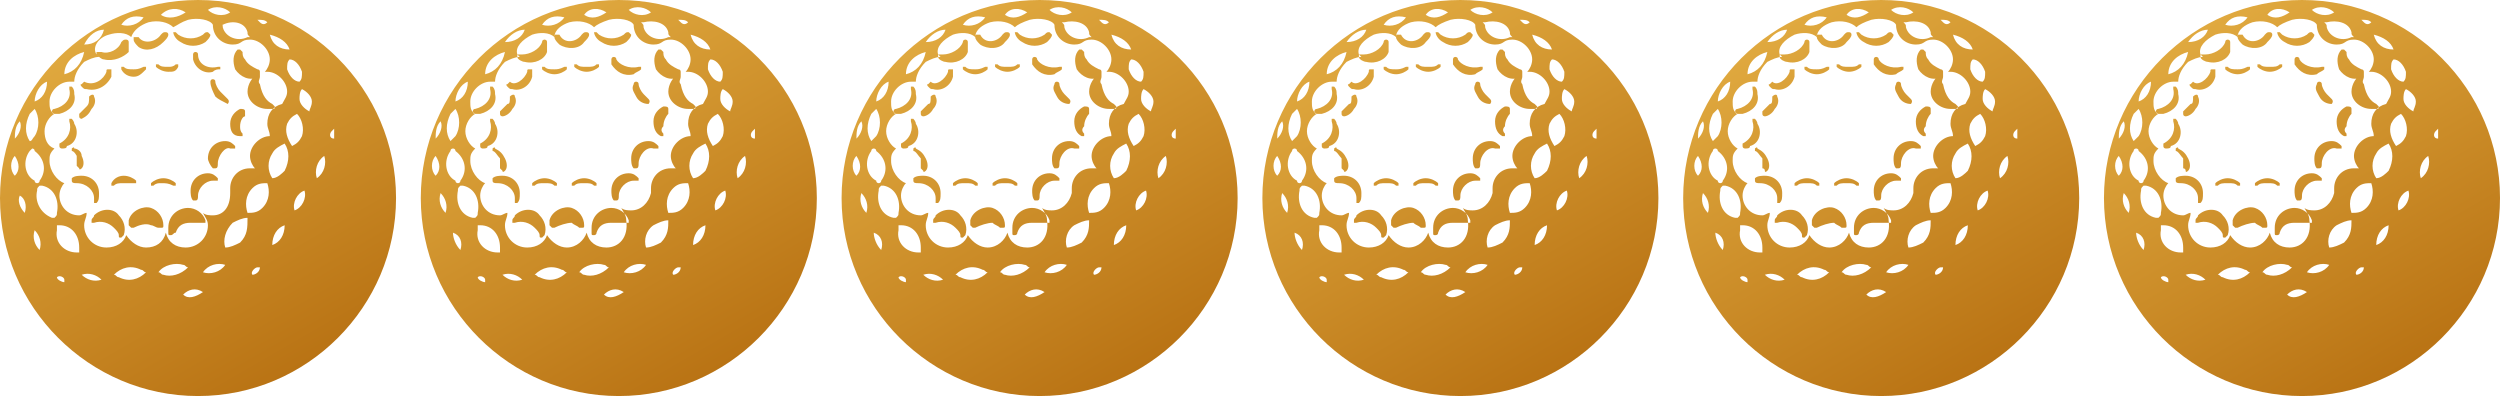 <?xml version="1.0" encoding="utf-8"?>
<!-- Generator: Adobe Illustrator 29.3.1, SVG Export Plug-In . SVG Version: 9.03 Build 55982)  -->
<svg version="1.1" id="Layer_3" xmlns="http://www.w3.org/2000/svg" xmlns:xlink="http://www.w3.org/1999/xlink" x="0px" y="0px"
	 viewBox="0 0 101 16" style="enable-background:new 0 0 101 16;" xml:space="preserve">
<style type="text/css">
	.st0{fill:url(#SVGID_1_);}
	.st1{fill:url(#SVGID_00000093874421807834672970000000587370132175844027_);}
	.st2{fill:url(#SVGID_00000149357416150388091140000004576797810234296496_);}
	.st3{fill:url(#SVGID_00000018203638883672218690000005623363823400894082_);}
	.st4{fill:url(#SVGID_00000134955783188471198130000014698106088233287601_);}
	.st5{fill:url(#SVGID_00000008848239342001827560000004647224043477977253_);}
</style>
<linearGradient id="SVGID_1_" gradientUnits="userSpaceOnUse" x1="3.999" y1="1.071" x2="12.001" y2="14.929">
	<stop  offset="0" style="stop-color:#E0A93F"/>
	<stop  offset="1" style="stop-color:#B97314"/>
</linearGradient>
<path class="st0" d="M8,0C3.6,0,0,3.6,0,8c0,4.4,3.6,8,8,8c4.4,0,8-3.6,8-8C16,3.6,12.4,0,8,0z M12.2,2.9c0,0.2,0,0.3-0.1,0.4
	c-0.2,0-0.4-0.2-0.5-0.5c0-0.2,0-0.3,0.1-0.4C11.9,2.4,12.1,2.6,12.2,2.9z M11.7,2C11.7,2,11.7,2,11.7,2c-0.4,0-0.7-0.2-0.8-0.6
	c0,0,0,0,0,0C11.3,1.5,11.6,1.7,11.7,2z M10.8,0.9C10.8,0.9,10.9,0.9,10.8,0.9c-0.1,0.1-0.2,0.1-0.3,0c0,0,0,0-0.1-0.1
	C10.6,0.8,10.7,0.8,10.8,0.9z M10,1.3c0,0.1,0,0.1,0.1,0.2c0,0-0.1,0-0.1,0c-0.4,0.2-0.9,0-1-0.4c0-0.1,0-0.1-0.1-0.2C8.9,1,9,1,9,1
	C9.4,0.8,9.9,0.9,10,1.3z M9.3,0.5C9.3,0.5,9.3,0.5,9.3,0.5C9,0.7,8.6,0.6,8.4,0.4c0,0,0,0,0,0C8.7,0.2,9.1,0.3,9.3,0.5z M7.5,0.5
	C7.5,0.5,7.5,0.5,7.5,0.5C7.2,0.7,6.8,0.8,6.5,0.6c0,0,0,0,0,0C6.8,0.3,7.2,0.3,7.5,0.5z M5.8,0.7C5.8,0.7,5.8,0.7,5.8,0.7
	C5.6,1,5.2,1.1,4.9,1c0,0,0,0,0,0C5.1,0.7,5.4,0.6,5.8,0.7z M4.2,1.2C4.2,1.2,4.2,1.2,4.2,1.2C4.1,1.6,3.8,1.8,3.4,1.8c0,0,0,0,0,0
	C3.6,1.4,3.9,1.2,4.2,1.2z M3.4,2.1C3.4,2.1,3.4,2.1,3.4,2.1C3.3,2.6,3,2.9,2.6,3c0,0,0,0,0,0C2.6,2.5,3,2.2,3.4,2.1z M1.9,3.3
	C1.9,3.3,1.9,3.3,1.9,3.3c0,0.4-0.2,0.7-0.5,0.8c0,0,0,0,0,0C1.4,3.8,1.6,3.4,1.9,3.3z M1.2,4.6c0.1-0.1,0.1-0.1,0.2-0.2
	c0.2,0.3,0.2,0.8,0,1.1C1.3,5.6,1.3,5.7,1.2,5.7C1,5.4,1,5,1.2,4.6z M0.8,4.9C0.8,4.9,0.8,4.9,0.8,4.9c0.1,0.2,0,0.5-0.2,0.7
	c0,0,0,0,0,0C0.6,5.4,0.6,5.1,0.8,4.9z M0.6,7.1C0.6,7.1,0.6,7.1,0.6,7.1c-0.2-0.2-0.2-0.6,0-0.8c0,0,0,0,0,0
	C0.8,6.6,0.8,6.9,0.6,7.1z M1,8.6C1,8.6,1,8.6,1,8.6C0.8,8.4,0.7,8.1,0.8,7.9c0,0,0,0,0,0C1,8,1.1,8.3,1,8.6z M1.2,6.1
	C1.2,6.1,1.3,6,1.3,6c0,0,0.1,0,0.1,0.1c0.4,0.3,0.5,0.8,0.2,1.2c0,0.1-0.1,0.1-0.1,0.1c0,0-0.1,0-0.1-0.1C1,7.1,0.9,6.5,1.2,6.1z
	 M1.6,10.1C1.6,10.1,1.6,10.1,1.6,10.1C1.4,9.9,1.3,9.6,1.4,9.3c0,0,0,0,0,0C1.6,9.5,1.7,9.8,1.6,10.1z M2.1,8.8
	C1.6,8.6,1.4,8.1,1.5,7.7c0-0.1,0-0.1,0.1-0.2c0,0,0.1,0,0.1,0c0.5,0.1,0.7,0.6,0.6,1.1c0,0.1,0,0.1-0.1,0.2
	C2.2,8.8,2.1,8.8,2.1,8.8z M2.3,11.2C2.3,11.1,2.3,11.1,2.3,11.2c0.1-0.1,0.3,0,0.3,0.1c0,0,0,0.1,0,0.1C2.5,11.4,2.3,11.3,2.3,11.2
	z M3.2,10c0,0.1,0,0.1,0,0.2c0,0-0.1,0-0.1,0c-0.5,0-0.9-0.4-0.8-0.9c0-0.1,0-0.1,0-0.2c0,0,0.1,0,0.1,0C2.9,9.1,3.2,9.5,3.2,10z
	 M3.3,11.1C3.3,11.1,3.3,11.1,3.3,11.1c0.3-0.1,0.6,0,0.8,0.2c0,0,0,0,0,0C3.8,11.4,3.5,11.3,3.3,11.1z M4.8,11.2
	c-0.1,0-0.1-0.1-0.2-0.1c0.3-0.3,0.7-0.4,1.1-0.2c0.1,0,0.1,0.1,0.2,0.1C5.6,11.3,5.2,11.4,4.8,11.2z M6.6,11.1
	c-0.1,0-0.1-0.1-0.2-0.1c0.2-0.3,0.7-0.4,1-0.3c0.1,0,0.1,0.1,0.2,0.1C7.3,11.1,6.9,11.2,6.6,11.1z M7.4,11.9
	C7.4,11.9,7.4,11.9,7.4,11.9c0.2-0.2,0.5-0.3,0.8-0.1c0,0,0,0,0,0C7.9,12,7.6,12.1,7.4,11.9z M7.5,10c-0.4,0-0.7-0.2-0.8-0.6
	C6.6,9.8,6.3,10,5.9,10c-0.3,0-0.6-0.2-0.8-0.5C5,9.8,4.7,10,4.3,10c-0.5,0-0.9-0.4-0.9-0.9c0-0.2,0.1-0.3,0.1-0.5
	c-0.1,0-0.2,0.1-0.3,0.1c-0.5,0-0.8-0.4-0.8-0.8c0-0.2,0.1-0.4,0.2-0.5C2.3,7.3,2,6.9,2,6.5C2,6.3,2,6.2,2.2,6
	C1.9,5.9,1.8,5.6,1.8,5.3c0-0.3,0.2-0.6,0.4-0.7C2,4.5,2,4.3,2,4.1c0-0.4,0.4-0.8,0.8-0.8c0.1,0,0.1,0,0.2,0c0-0.2,0.1-0.5,0.4-0.8
	c0.2-0.1,0.4-0.2,0.6-0.2c0,0-0.1-0.1-0.1-0.1C3.7,1.9,4,1.5,4.4,1.4c0.3-0.1,0.7-0.1,0.9,0.1C5.4,1.2,5.7,1,6,0.9
	c0.4-0.1,0.8,0,1,0.2C7.2,1,7.3,0.9,7.6,0.8c0.4-0.1,0.9,0,1,0.2c0,0,0,0,0,0c0,0.5,0.4,0.8,0.8,0.8c0.4,0,0.3-0.2,0.7-0.2
	c0.4,0,0.8,0.4,0.8,0.8c0,0.2-0.1,0.4-0.2,0.5c0,0,0.1,0,0.1,0c0.4,0,0.8,0.4,0.8,0.8c0,0.2-0.1,0.3-0.2,0.5
	c-0.4,0.1-0.6,0.4-0.6,0.8c0,0.2,0.1,0.3,0.1,0.5c-0.4,0-0.8,0.4-0.8,0.8c0,0.2,0.1,0.4,0.2,0.5c-0.1,0-0.1,0-0.2,0
	c-0.5,0-0.8,0.4-0.8,0.8c0,0.1,0,0.2,0,0.2C9.3,8.4,9,8.7,8.6,8.7c-0.1,0-0.3,0-0.4-0.1c0.1,0.2,0.2,0.3,0.2,0.5
	C8.4,9.6,8,10,7.5,10z M8.2,11C8.2,11,8.2,11,8.2,11c0.2-0.3,0.6-0.4,0.9-0.3c0,0,0,0,0,0C8.9,11,8.5,11.1,8.2,11z M9.7,9.8
	C9.5,9.9,9.3,10,9.1,10C9,9.7,9.1,9.3,9.4,9c0.2-0.1,0.4-0.2,0.6-0.2C10,9.2,10,9.5,9.7,9.8z M10.2,11.1
	C10.2,11.1,10.1,11.1,10.2,11.1c-0.1-0.1,0.1-0.3,0.2-0.3c0,0,0.1,0,0.1,0C10.5,11,10.3,11.1,10.2,11.1z M10.6,8.4
	c-0.2,0.2-0.4,0.2-0.6,0.2c-0.1-0.3-0.1-0.7,0.2-1c0.2-0.2,0.4-0.2,0.6-0.2C10.9,7.7,10.9,8.1,10.6,8.4z M11,9.9
	C11,9.9,11,9.9,11,9.9c0-0.4,0.2-0.7,0.5-0.8c0,0,0,0,0,0C11.5,9.5,11.3,9.8,11,9.9z M11.5,6.9C11.4,7,11.2,7.2,11,7.2
	c-0.2-0.3-0.2-0.7,0-1c0.1-0.2,0.3-0.3,0.5-0.4C11.7,6.1,11.7,6.5,11.5,6.9z M11.6,5c0.1-0.2,0.2-0.3,0.4-0.4
	c0.2,0.2,0.3,0.6,0.2,0.9c-0.1,0.2-0.2,0.3-0.4,0.4C11.6,5.6,11.5,5.3,11.6,5z M11.9,8.5C11.9,8.5,11.9,8.5,11.9,8.5
	c-0.1-0.3,0.1-0.7,0.4-0.8c0,0,0,0,0,0C12.4,8,12.2,8.4,11.9,8.5z M12.5,4.5c-0.2-0.1-0.4-0.3-0.4-0.5c0-0.1,0-0.3,0.1-0.4
	c0.2,0.1,0.4,0.3,0.4,0.5C12.6,4.3,12.5,4.4,12.5,4.5z M12.8,7.2C12.8,7.2,12.8,7.2,12.8,7.2c-0.1-0.3,0-0.7,0.3-0.9c0,0,0,0,0,0
	C13.2,6.6,13.1,7,12.8,7.2z M13.5,5.6C13.4,5.6,13.4,5.6,13.5,5.6c-0.2,0-0.2-0.2-0.1-0.3c0,0,0,0,0.1-0.1
	C13.5,5.3,13.5,5.4,13.5,5.6z M7.1,9.4C7,9.4,7,9.5,6.9,9.5c-0.1,0-0.1,0-0.1-0.1c0-0.1,0-0.1,0-0.2c0-0.5,0.4-0.8,0.8-0.8
	c0.3,0,0.6,0.2,0.7,0.5c0,0.1,0,0.1,0,0.1c0,0-0.1,0-0.2,0C8,9,7.9,9,7.7,9C7.4,9,7.2,9.1,7.1,9.4z M3.8,9c-0.1,0-0.1,0-0.1,0
	c0,0,0-0.1,0-0.1c0-0.1,0.1-0.1,0.1-0.2c0.3-0.3,0.8-0.3,1,0C5,8.9,5.1,9.2,5,9.5c0,0-0.1,0.1-0.1,0.1c-0.1,0-0.1,0-0.1-0.1
	c0-0.1-0.1-0.2-0.2-0.3C4.4,9,4.1,8.9,3.8,9z M5.4,9.2c0,0-0.1,0-0.1,0c0,0-0.1-0.1-0.1-0.1c0-0.1,0-0.1,0-0.2
	c0.1-0.4,0.6-0.6,0.9-0.5c0.3,0.1,0.5,0.4,0.5,0.7c0,0.1,0,0.1-0.1,0.1c0,0-0.1,0-0.1,0C6.3,9.2,6.2,9.1,6.1,9.1
	C5.9,9,5.6,9.1,5.4,9.2z M11,4.2c0,0,0.1,0.1,0.1,0.1c0,0.1,0,0.1-0.1,0.1c-0.1,0-0.1,0-0.2,0c-0.4,0-0.8-0.3-0.8-0.7
	c0-0.3,0.2-0.6,0.4-0.7c0,0,0.1,0,0.1,0c0,0,0,0.1,0,0.1c0,0.1-0.1,0.2,0,0.3C10.6,3.9,10.8,4.1,11,4.2z M10.4,2.8
	c0,0,0.1,0,0.1,0.1c0,0,0,0.1,0,0.1c0,0-0.1,0.1-0.1,0.1c-0.3,0.2-0.7,0-0.9-0.3C9.4,2.5,9.4,2.2,9.6,2c0,0,0.1,0,0.1,0
	c0,0,0.1,0.1,0.1,0.1c0,0.1,0,0.2,0.1,0.3C10,2.6,10.2,2.7,10.4,2.8z M7.1,2.6c0,0,0.1,0,0.1,0c0,0,0,0.1,0,0.1
	C7.1,2.9,7,2.9,6.8,2.9c-0.2,0-0.4-0.1-0.5-0.2c0,0,0-0.1,0-0.1c0,0,0.1,0,0.1,0c0.1,0.1,0.2,0.1,0.4,0.1C6.9,2.7,7,2.7,7.1,2.6z
	 M5.8,2.7c0,0,0.1,0,0.1,0c0,0,0,0.1,0,0.1C5.7,3,5.6,3.1,5.4,3.1C5.2,3.1,5,3,4.9,2.8c0,0,0-0.1,0-0.1c0,0,0.1,0,0.1,0
	c0.1,0.1,0.2,0.1,0.4,0.1C5.5,2.8,5.6,2.8,5.8,2.7z M4.6,7.5c0,0-0.1,0-0.1,0c0,0,0-0.1,0-0.1C4.6,7.2,4.8,7.1,5,7.1
	c0.2,0,0.4,0.1,0.5,0.2c0,0,0,0.1,0,0.1s-0.1,0-0.1,0C5.2,7.4,5.1,7.4,5,7.4C4.8,7.4,4.7,7.4,4.6,7.5z M2.9,6.1c0,0,0-0.1,0-0.1
	c0,0,0.1-0.1,0.1,0C3.1,6,3.3,6.1,3.3,6.3c0.1,0.2,0.1,0.4,0,0.5c0,0-0.1,0.1-0.1,0c0,0-0.1-0.1-0.1-0.1c0-0.1,0-0.3,0-0.4
	C3.1,6.3,3,6.1,2.9,6.1z M3.6,3.9C3.6,3.9,3.6,3.9,3.6,3.9c0.1-0.1,0.2-0.1,0.2,0c0.1,0.2,0,0.4-0.1,0.5C3.6,4.6,3.5,4.7,3.3,4.8
	c0,0-0.1,0-0.1-0.1c0,0,0-0.1,0-0.1c0.1-0.1,0.2-0.2,0.3-0.3C3.6,4.2,3.6,4.1,3.6,3.9z M6.2,7.5c0,0-0.1,0-0.1,0c0,0,0-0.1,0-0.1
	c0.1-0.1,0.3-0.2,0.5-0.2c0.2,0,0.4,0.1,0.5,0.2c0,0,0,0.1,0,0.1c0,0-0.1,0-0.1,0C6.8,7.4,6.7,7.4,6.5,7.4C6.4,7.4,6.3,7.4,6.2,7.5z
	 M9.2,4C9.3,4,9.3,4,9.2,4c0.1,0.1,0,0.2,0,0.2C9,4.1,8.8,4,8.7,3.9C8.6,3.7,8.5,3.5,8.5,3.3c0,0,0-0.1,0.1-0.1c0,0,0.1,0,0.1,0.1
	c0,0.1,0.1,0.3,0.2,0.4C9,3.8,9.1,3.9,9.2,4z M8.8,2.7C8.8,2.6,8.8,2.6,8.8,2.7c0.1,0,0.1,0,0.1,0c0,0,0,0.1,0,0.1
	C8.8,2.8,8.7,2.8,8.6,2.9C8.3,3,7.9,2.8,7.8,2.4c0-0.1,0-0.1,0-0.2c0,0,0-0.1,0.1-0.1c0,0,0.1,0,0.1,0.1c0,0,0,0,0,0
	C8,2.6,8.4,2.8,8.8,2.7z M4.3,2.9C4.3,2.8,4.3,2.8,4.3,2.9c0-0.1,0-0.1,0.1-0.1c0,0,0,0,0.1,0c0,0.1,0,0.2,0,0.3
	C4.3,3.5,3.9,3.7,3.5,3.6c-0.1,0-0.1,0-0.2-0.1c0,0-0.1-0.1,0-0.1c0,0,0.1-0.1,0.1-0.1c0,0,0,0,0,0C3.8,3.5,4.2,3.2,4.3,2.9z
	 M2.8,3.6C2.8,3.6,2.8,3.6,2.8,3.6c0-0.1,0-0.1,0-0.1c0,0,0.1,0,0.1,0C3,3.6,3,3.7,3,3.8c0.1,0.4-0.2,0.7-0.6,0.8
	c-0.1,0-0.2,0-0.2,0c0,0-0.1,0-0.1-0.1c0,0,0-0.1,0.1-0.1c0,0,0,0,0,0C2.6,4.3,2.9,4,2.8,3.6z M2.8,4.9C2.8,4.9,2.7,4.9,2.8,4.9
	c0-0.1,0-0.1,0-0.1c0,0,0,0,0.1,0C2.9,4.8,3,4.9,3,5c0.2,0.3,0.1,0.8-0.3,0.9C2.7,6,2.6,6,2.5,6c0,0-0.1,0-0.1-0.1c0,0,0-0.1,0-0.1
	C2.8,5.6,2.9,5.2,2.8,4.9z M9.8,5.4c0,0,0,0.1,0,0.1c0,0-0.1,0-0.1,0C9.4,5.5,9.3,5.3,9.3,5c0-0.3,0.2-0.5,0.4-0.6
	c0.1,0,0.2,0,0.2,0.1c0,0.1,0,0.1,0,0.2C9.8,4.7,9.7,4.9,9.7,5.1C9.7,5.2,9.7,5.3,9.8,5.4z M8,7.9C8,8,8,8,8,7.9
	c0,0.1,0,0.2-0.1,0.2c0,0-0.1,0-0.1,0C7.7,8,7.7,7.8,7.7,7.7C7.7,7.3,8,7,8.4,7c0.2,0,0.3,0.1,0.4,0.2c0,0,0,0,0,0.1c0,0,0,0-0.1,0
	c0,0-0.1,0-0.1,0C8.3,7.3,8,7.6,8,7.9z M3.1,7.4C3.1,7.4,3,7.4,3.1,7.4c-0.1,0-0.2,0-0.2-0.1c0,0,0-0.1,0-0.1C3,7.1,3.2,7.1,3.3,7.1
	C3.7,7.1,4,7.4,4,7.8C4,8,4,8.1,3.9,8.2c0,0,0,0-0.1,0c0,0,0,0,0-0.1c0,0,0-0.1,0-0.1C3.8,7.7,3.5,7.4,3.1,7.4z M8.2,1.4
	C8.2,1.4,8.2,1.3,8.2,1.4c0.1-0.1,0.1-0.1,0.2-0.1c0,0,0.1,0.1,0.1,0.1c0,0.1-0.1,0.2-0.2,0.3c-0.3,0.2-0.7,0.2-1,0
	C7.1,1.6,7,1.4,7,1.3c0,0,0,0,0,0c0,0,0.1,0,0.1,0c0,0,0,0,0.1,0.1C7.5,1.6,7.9,1.6,8.2,1.4z M6.5,1.4C6.5,1.4,6.5,1.4,6.5,1.4
	c0.1-0.1,0.1-0.1,0.2-0.1c0,0,0.1,0,0.1,0.1c0,0.1-0.1,0.2-0.2,0.3C6.3,2,5.9,2.1,5.6,1.9C5.5,1.8,5.4,1.7,5.4,1.6c0,0,0,0,0-0.1
	c0,0,0,0,0.1,0c0,0,0,0,0.1,0C5.8,1.8,6.3,1.7,6.5,1.4z M4.9,1.7C4.9,1.7,4.9,1.7,4.9,1.7C5,1.6,5,1.6,5.1,1.6c0,0,0.1,0,0.1,0.1
	c0,0.1,0,0.2,0,0.4C5,2.3,4.6,2.5,4.2,2.4C4.1,2.4,4,2.3,3.9,2.2c0,0,0,0,0-0.1c0,0,0,0,0.1,0c0,0,0.1,0,0.1,0
	C4.4,2.2,4.8,2,4.9,1.7z M8.8,6.6C8.8,6.7,8.8,6.7,8.8,6.6c0,0.1,0,0.2-0.1,0.2c0,0-0.1,0-0.1,0C8.5,6.7,8.4,6.5,8.4,6.4
	c0-0.4,0.3-0.7,0.7-0.7c0.2,0,0.3,0.1,0.4,0.2c0,0,0,0,0,0.1c0,0,0,0-0.1,0c0,0-0.1,0-0.1,0C9.1,5.9,8.8,6.3,8.8,6.6z"/>
<linearGradient id="SVGID_00000129181315196513157870000013147642386188324013_" gradientUnits="userSpaceOnUse" x1="20.999" y1="1.071" x2="29.001" y2="14.929">
	<stop  offset="0" style="stop-color:#E0A93F"/>
	<stop  offset="1" style="stop-color:#B97314"/>
</linearGradient>
<path style="fill:url(#SVGID_00000129181315196513157870000013147642386188324013_);" d="M25,0c-4.4,0-8,3.6-8,8c0,4.4,3.6,8,8,8
	c4.4,0,8-3.6,8-8C33,3.6,29.4,0,25,0z M29.2,2.9c0,0.2,0,0.3-0.1,0.4c-0.2,0-0.4-0.2-0.5-0.5c0-0.2,0-0.3,0.1-0.4
	C28.9,2.4,29.1,2.6,29.2,2.9z M28.7,2C28.7,2,28.7,2,28.7,2c-0.4,0-0.7-0.2-0.8-0.6c0,0,0,0,0,0C28.3,1.5,28.6,1.7,28.7,2z
	 M27.8,0.9C27.8,0.9,27.9,0.9,27.8,0.9c-0.1,0.1-0.2,0.1-0.3,0c0,0,0,0-0.1-0.1C27.6,0.8,27.7,0.8,27.8,0.9z M27,1.3
	c0,0.1,0,0.1,0.1,0.2c0,0-0.1,0-0.1,0c-0.4,0.2-0.9,0-1-0.4c0-0.1,0-0.1-0.1-0.2c0,0,0.1,0,0.1,0C26.4,0.8,26.9,0.9,27,1.3z
	 M26.3,0.5C26.3,0.5,26.3,0.5,26.3,0.5c-0.3,0.2-0.7,0.1-0.9-0.1c0,0,0,0,0,0C25.7,0.2,26.1,0.3,26.3,0.5z M24.5,0.5
	C24.5,0.5,24.5,0.5,24.5,0.5c-0.3,0.2-0.6,0.3-0.9,0.1c0,0,0,0,0,0C23.8,0.3,24.2,0.3,24.5,0.5z M22.8,0.7
	C22.8,0.7,22.8,0.7,22.8,0.7C22.6,1,22.2,1.1,21.9,1c0,0,0,0,0,0C22.1,0.7,22.4,0.6,22.8,0.7z M21.2,1.2C21.2,1.2,21.2,1.2,21.2,1.2
	c-0.1,0.3-0.4,0.5-0.8,0.5c0,0,0,0,0,0C20.6,1.4,20.9,1.2,21.2,1.2z M20.4,2.1C20.4,2.1,20.4,2.1,20.4,2.1C20.3,2.6,20,2.9,19.6,3
	c0,0,0,0,0,0C19.6,2.5,20,2.2,20.4,2.1z M18.9,3.3C18.9,3.3,18.9,3.3,18.9,3.3c0,0.4-0.2,0.7-0.5,0.8c0,0,0,0,0,0
	C18.4,3.8,18.6,3.4,18.9,3.3z M18.2,4.6c0.1-0.1,0.1-0.1,0.2-0.2c0.2,0.3,0.2,0.8,0,1.1c-0.1,0.1-0.1,0.1-0.2,0.2
	C18,5.4,18,5,18.2,4.6z M17.8,4.9C17.8,4.9,17.8,4.9,17.8,4.9c0.1,0.2,0,0.5-0.2,0.7c0,0,0,0,0,0C17.6,5.4,17.6,5.1,17.8,4.9z
	 M17.6,7.1C17.6,7.1,17.6,7.1,17.6,7.1c-0.2-0.2-0.2-0.6,0-0.8c0,0,0,0,0,0C17.8,6.6,17.8,6.9,17.6,7.1z M18,8.6
	C18,8.6,18,8.6,18,8.6c-0.2-0.2-0.3-0.5-0.2-0.8c0,0,0,0,0,0C18,8,18.1,8.3,18,8.6z M18.2,6.1c0-0.1,0.1-0.1,0.1-0.1
	c0,0,0.1,0,0.1,0.1c0.4,0.3,0.5,0.8,0.2,1.2c0,0.1-0.1,0.1-0.1,0.1c0,0-0.1,0-0.1-0.1C18,7.1,17.9,6.5,18.2,6.1z M18.6,10.1
	C18.6,10.1,18.6,10.1,18.6,10.1c-0.2-0.2-0.3-0.5-0.3-0.7c0,0,0,0,0,0C18.6,9.5,18.7,9.8,18.6,10.1z M19.1,8.8
	c-0.5-0.1-0.7-0.6-0.6-1.1c0-0.1,0-0.1,0.1-0.2c0,0,0.1,0,0.1,0c0.5,0.1,0.7,0.6,0.6,1.1c0,0.1,0,0.1-0.1,0.2
	C19.2,8.8,19.1,8.8,19.1,8.8z M19.3,11.2C19.3,11.1,19.3,11.1,19.3,11.2c0.1-0.1,0.3,0,0.3,0.1c0,0,0,0.1,0,0.1
	C19.5,11.4,19.3,11.3,19.3,11.2z M20.2,10c0,0.1,0,0.1,0,0.2c0,0-0.1,0-0.1,0c-0.5,0-0.9-0.4-0.8-0.9c0-0.1,0-0.1,0-0.2
	c0,0,0.1,0,0.1,0C19.9,9.1,20.2,9.5,20.2,10z M20.3,11.1C20.3,11.1,20.3,11.1,20.3,11.1c0.3-0.1,0.6,0,0.8,0.2c0,0,0,0,0,0
	C20.8,11.4,20.5,11.3,20.3,11.1z M21.8,11.2c-0.1,0-0.1-0.1-0.2-0.1c0.3-0.3,0.7-0.4,1.1-0.2c0.1,0,0.1,0.1,0.2,0.1
	C22.6,11.3,22.2,11.4,21.8,11.2z M23.6,11.1c-0.1,0-0.1-0.1-0.2-0.1c0.2-0.3,0.7-0.4,1-0.3c0.1,0,0.1,0.1,0.2,0.1
	C24.3,11.1,23.9,11.2,23.6,11.1z M24.4,11.9C24.4,11.9,24.4,11.9,24.4,11.9c0.2-0.2,0.5-0.3,0.8-0.1c0,0,0,0,0,0
	C24.9,12,24.6,12.1,24.4,11.9z M24.5,10c-0.4,0-0.7-0.2-0.8-0.6c-0.1,0.3-0.4,0.6-0.8,0.6c-0.3,0-0.6-0.2-0.8-0.5
	C22,9.8,21.7,10,21.3,10c-0.5,0-0.9-0.4-0.9-0.9c0-0.2,0.1-0.3,0.1-0.5c-0.1,0-0.2,0.1-0.3,0.1c-0.5,0-0.8-0.4-0.8-0.8
	c0-0.2,0.1-0.4,0.2-0.5C19.3,7.3,19,6.9,19,6.5C19,6.3,19,6.2,19.2,6c-0.2-0.1-0.4-0.4-0.4-0.7c0-0.3,0.2-0.6,0.4-0.7
	C19,4.5,19,4.3,19,4.1c0-0.4,0.4-0.8,0.8-0.8c0.1,0,0.1,0,0.2,0c0-0.2,0.1-0.5,0.4-0.8c0.2-0.1,0.4-0.2,0.6-0.2c0,0-0.1-0.1-0.1-0.1
	c-0.1-0.3,0.2-0.6,0.6-0.8c0.3-0.1,0.7-0.1,0.9,0.1C22.4,1.2,22.7,1,23,0.9c0.4-0.1,0.8,0,1,0.2c0.1-0.1,0.3-0.2,0.6-0.3
	c0.4-0.1,0.9,0,1,0.2c0,0,0,0,0,0c0,0.5,0.4,0.8,0.8,0.8c0.4,0,0.3-0.2,0.7-0.2c0.4,0,0.8,0.4,0.8,0.8c0,0.2-0.1,0.4-0.2,0.5
	c0,0,0.1,0,0.1,0c0.4,0,0.8,0.4,0.8,0.8c0,0.2-0.1,0.3-0.2,0.5c-0.4,0.1-0.6,0.4-0.6,0.8c0,0.2,0.1,0.3,0.1,0.5
	c-0.4,0-0.8,0.4-0.8,0.8c0,0.2,0.1,0.4,0.2,0.5c-0.1,0-0.1,0-0.2,0c-0.5,0-0.8,0.4-0.8,0.8c0,0.1,0,0.2,0,0.2
	c-0.1,0.4-0.4,0.7-0.8,0.7c-0.1,0-0.3,0-0.4-0.1c0.1,0.2,0.2,0.3,0.2,0.5C25.4,9.6,25,10,24.5,10z M25.2,11C25.2,11,25.2,11,25.2,11
	c0.2-0.3,0.6-0.4,0.9-0.3c0,0,0,0,0,0C25.9,11,25.5,11.1,25.2,11z M26.7,9.8c-0.2,0.1-0.4,0.2-0.6,0.2c-0.1-0.3,0-0.7,0.3-0.9
	c0.2-0.1,0.4-0.2,0.6-0.2C27,9.2,27,9.5,26.7,9.8z M27.2,11.1C27.2,11.1,27.1,11.1,27.2,11.1c-0.1-0.1,0.1-0.3,0.2-0.3
	c0,0,0.1,0,0.1,0C27.5,11,27.3,11.1,27.2,11.1z M27.6,8.4c-0.2,0.2-0.4,0.2-0.6,0.2c-0.1-0.3-0.1-0.7,0.2-1c0.2-0.2,0.4-0.2,0.6-0.2
	C27.9,7.7,27.9,8.1,27.6,8.4z M28,9.9C28,9.9,28,9.9,28,9.9c0-0.4,0.2-0.7,0.5-0.8c0,0,0,0,0,0C28.5,9.5,28.3,9.8,28,9.9z M28.5,6.9
	C28.4,7,28.2,7.2,28,7.2c-0.2-0.3-0.2-0.7,0-1c0.1-0.2,0.3-0.3,0.5-0.4C28.7,6.1,28.7,6.5,28.5,6.9z M28.6,5
	c0.1-0.2,0.2-0.3,0.4-0.4c0.2,0.2,0.3,0.6,0.2,0.9c-0.1,0.2-0.2,0.3-0.4,0.4C28.6,5.6,28.5,5.3,28.6,5z M28.9,8.5
	C28.9,8.5,28.9,8.5,28.9,8.5c-0.1-0.3,0.1-0.7,0.4-0.8c0,0,0,0,0,0C29.4,8,29.2,8.4,28.9,8.5z M29.5,4.5c-0.2-0.1-0.4-0.3-0.4-0.5
	c0-0.1,0-0.3,0.1-0.4c0.2,0.1,0.4,0.3,0.4,0.5C29.6,4.3,29.5,4.4,29.5,4.5z M29.8,7.2C29.8,7.2,29.8,7.2,29.8,7.2
	c-0.1-0.3,0-0.7,0.3-0.9c0,0,0,0,0,0C30.2,6.6,30.1,7,29.8,7.2z M30.5,5.6C30.4,5.6,30.4,5.6,30.5,5.6c-0.2,0-0.2-0.2-0.1-0.3
	c0,0,0,0,0.1-0.1C30.5,5.3,30.5,5.4,30.5,5.6z M24.1,9.4c0,0.1-0.1,0.1-0.1,0.1c-0.1,0-0.1,0-0.1-0.1c0-0.1,0-0.1,0-0.2
	c0-0.5,0.4-0.8,0.8-0.8c0.3,0,0.6,0.2,0.7,0.5c0,0.1,0,0.1,0,0.1c0,0-0.1,0-0.2,0C25,9,24.9,9,24.7,9C24.4,9,24.2,9.1,24.1,9.4z
	 M20.8,9c-0.1,0-0.1,0-0.1,0c0,0,0-0.1,0-0.1c0-0.1,0.1-0.1,0.1-0.2c0.3-0.3,0.8-0.3,1,0C22,8.9,22.1,9.2,22,9.5
	c0,0-0.1,0.1-0.1,0.1c-0.1,0-0.1,0-0.1-0.1c0-0.1-0.1-0.2-0.2-0.3C21.4,9,21.1,8.9,20.8,9z M22.4,9.2c0,0-0.1,0-0.1,0
	c0,0-0.1-0.1-0.1-0.1c0-0.1,0-0.1,0-0.2c0.1-0.4,0.6-0.6,0.9-0.5c0.3,0.1,0.5,0.4,0.5,0.7c0,0.1,0,0.1-0.1,0.1c0,0-0.1,0-0.1,0
	c-0.1-0.1-0.2-0.1-0.3-0.2C22.9,9,22.6,9.1,22.4,9.2z M28,4.2c0,0,0.1,0.1,0.1,0.1c0,0.1,0,0.1-0.1,0.1c-0.1,0-0.1,0-0.2,0
	c-0.4,0-0.8-0.3-0.8-0.7c0-0.3,0.2-0.6,0.4-0.7c0,0,0.1,0,0.1,0c0,0,0,0.1,0,0.1c0,0.1-0.1,0.2,0,0.3C27.6,3.9,27.8,4.1,28,4.2z
	 M27.4,2.8c0,0,0.1,0,0.1,0.1c0,0,0,0.1,0,0.1c0,0-0.1,0.1-0.1,0.1c-0.3,0.2-0.7,0-0.9-0.3c-0.1-0.3-0.1-0.6,0.1-0.8
	c0,0,0.1,0,0.1,0c0,0,0.1,0.1,0.1,0.1c0,0.1,0,0.2,0.1,0.3C27,2.6,27.2,2.7,27.4,2.8z M24.1,2.6c0,0,0.1,0,0.1,0c0,0,0,0.1,0,0.1
	c-0.1,0.1-0.3,0.2-0.5,0.2c-0.2,0-0.4-0.1-0.5-0.2c0,0,0-0.1,0-0.1c0,0,0.1,0,0.1,0c0.1,0.1,0.2,0.1,0.4,0.1
	C23.9,2.7,24,2.7,24.1,2.6z M22.8,2.7c0,0,0.1,0,0.1,0c0,0,0,0.1,0,0.1c-0.1,0.1-0.3,0.2-0.5,0.2c-0.2,0-0.4-0.1-0.5-0.2
	c0,0,0-0.1,0-0.1c0,0,0.1,0,0.1,0c0.1,0.1,0.2,0.1,0.4,0.1C22.5,2.8,22.6,2.8,22.8,2.7z M21.6,7.5c0,0-0.1,0-0.1,0c0,0,0-0.1,0-0.1
	c0.1-0.1,0.3-0.2,0.5-0.2c0.2,0,0.4,0.1,0.5,0.2c0,0,0,0.1,0,0.1c0,0-0.1,0-0.1,0c-0.1-0.1-0.2-0.1-0.4-0.1
	C21.8,7.4,21.7,7.4,21.6,7.5z M19.9,6.1c0,0,0-0.1,0-0.1c0,0,0.1-0.1,0.1,0c0.2,0.1,0.3,0.2,0.4,0.4c0.1,0.2,0.1,0.4,0,0.5
	c0,0-0.1,0.1-0.1,0c0,0-0.1-0.1-0.1-0.1c0-0.1,0-0.3,0-0.4C20.1,6.3,20,6.1,19.9,6.1z M20.6,3.9C20.6,3.9,20.6,3.9,20.6,3.9
	c0.1-0.1,0.2-0.1,0.2,0c0.1,0.2,0,0.4-0.1,0.5c-0.1,0.2-0.3,0.3-0.4,0.3c0,0-0.1,0-0.1-0.1c0,0,0-0.1,0-0.1c0.1-0.1,0.2-0.2,0.3-0.3
	C20.6,4.2,20.6,4.1,20.6,3.9z M23.2,7.5c0,0-0.1,0-0.1,0c0,0,0-0.1,0-0.1c0.1-0.1,0.3-0.2,0.5-0.2c0.2,0,0.4,0.1,0.5,0.2
	c0,0,0,0.1,0,0.1c0,0-0.1,0-0.1,0c-0.1-0.1-0.2-0.1-0.4-0.1C23.4,7.4,23.3,7.4,23.2,7.5z M26.2,4C26.3,4,26.3,4,26.2,4
	c0.1,0.1,0,0.2,0,0.2c-0.2,0-0.4-0.1-0.5-0.3c-0.1-0.2-0.2-0.3-0.1-0.5c0,0,0-0.1,0.1-0.1c0,0,0.1,0,0.1,0.1c0,0.1,0.1,0.3,0.2,0.4
	C26,3.8,26.1,3.9,26.2,4z M25.8,2.7C25.8,2.6,25.8,2.6,25.8,2.7c0.1,0,0.1,0,0.1,0c0,0,0,0.1,0,0.1c-0.1,0.1-0.2,0.1-0.3,0.2
	c-0.4,0.1-0.7-0.1-0.9-0.4c0-0.1,0-0.1,0-0.2c0,0,0-0.1,0.1-0.1c0,0,0.1,0,0.1,0.1c0,0,0,0,0,0C25,2.6,25.4,2.8,25.8,2.7z M21.3,2.9
	C21.3,2.8,21.3,2.8,21.3,2.9c0-0.1,0-0.1,0.1-0.1c0,0,0,0,0.1,0c0,0.1,0,0.2,0,0.3c-0.1,0.4-0.5,0.6-0.8,0.5c-0.1,0-0.1,0-0.2-0.1
	c0,0-0.1-0.1,0-0.1c0,0,0.1-0.1,0.1-0.1c0,0,0,0,0,0C20.8,3.5,21.2,3.2,21.3,2.9z M19.8,3.6C19.8,3.6,19.8,3.6,19.8,3.6
	c0-0.1,0-0.1,0-0.1c0,0,0.1,0,0.1,0C20,3.6,20,3.7,20,3.8c0.1,0.4-0.2,0.7-0.6,0.8c-0.1,0-0.2,0-0.2,0c0,0-0.1,0-0.1-0.1
	c0,0,0-0.1,0.1-0.1c0,0,0,0,0,0C19.6,4.3,19.9,4,19.8,3.6z M19.8,4.9C19.8,4.9,19.7,4.9,19.8,4.9c0-0.1,0-0.1,0-0.1c0,0,0,0,0.1,0
	C19.9,4.8,20,4.9,20,5c0.2,0.3,0.1,0.8-0.3,0.9C19.7,6,19.6,6,19.5,6c0,0-0.1,0-0.1-0.1c0,0,0-0.1,0-0.1C19.8,5.6,19.9,5.2,19.8,4.9
	z M26.8,5.4c0,0,0,0.1,0,0.1c0,0-0.1,0-0.1,0c-0.2-0.1-0.3-0.3-0.3-0.6c0-0.3,0.2-0.5,0.4-0.6c0.1,0,0.2,0,0.2,0.1
	c0,0.1,0,0.1,0,0.2c-0.1,0.1-0.2,0.3-0.2,0.5C26.7,5.2,26.7,5.3,26.8,5.4z M25,7.9C25,8,25,8,25,7.9c0,0.1,0,0.2-0.1,0.2
	c0,0-0.1,0-0.1,0c-0.1-0.1-0.1-0.3-0.1-0.4C24.7,7.3,25,7,25.4,7c0.2,0,0.3,0.1,0.4,0.2c0,0,0,0,0,0.1c0,0,0,0-0.1,0
	c0,0-0.1,0-0.1,0C25.3,7.3,25,7.6,25,7.9z M20.1,7.4C20.1,7.4,20,7.4,20.1,7.4c-0.1,0-0.2,0-0.2-0.1c0,0,0-0.1,0-0.1
	c0.1-0.1,0.3-0.1,0.4-0.1c0.4,0,0.7,0.3,0.7,0.7C21,8,21,8.1,20.9,8.2c0,0,0,0-0.1,0c0,0,0,0,0-0.1c0,0,0-0.1,0-0.1
	C20.8,7.7,20.5,7.4,20.1,7.4z M25.2,1.4C25.2,1.4,25.2,1.3,25.2,1.4c0.1-0.1,0.1-0.1,0.2-0.1c0,0,0.1,0.1,0.1,0.1
	c0,0.1-0.1,0.2-0.2,0.3c-0.3,0.2-0.7,0.2-1,0C24.1,1.6,24,1.4,24,1.3c0,0,0,0,0,0c0,0,0.1,0,0.1,0c0,0,0,0,0.1,0.1
	C24.5,1.6,24.9,1.6,25.2,1.4z M23.5,1.4C23.5,1.4,23.5,1.4,23.5,1.4c0.1-0.1,0.1-0.1,0.2-0.1c0,0,0.1,0,0.1,0.1
	c0,0.1-0.1,0.2-0.2,0.3c-0.2,0.3-0.7,0.3-1,0.1c-0.1-0.1-0.2-0.2-0.2-0.3c0,0,0,0,0-0.1c0,0,0,0,0.1,0c0,0,0,0,0.1,0
	C22.8,1.8,23.3,1.7,23.5,1.4z M21.9,1.7C21.9,1.7,21.9,1.7,21.9,1.7c0-0.1,0.1-0.1,0.1-0.1c0,0,0.1,0,0.1,0.1c0,0.1,0,0.2,0,0.4
	c-0.1,0.3-0.5,0.5-0.9,0.4c-0.1,0-0.3-0.1-0.3-0.2c0,0,0,0,0-0.1c0,0,0,0,0.1,0c0,0,0.1,0,0.1,0C21.4,2.2,21.8,2,21.9,1.7z
	 M25.8,6.6C25.8,6.7,25.8,6.7,25.8,6.6c0,0.1,0,0.2-0.1,0.2c0,0-0.1,0-0.1,0c-0.1-0.1-0.1-0.3-0.1-0.4c0-0.4,0.3-0.7,0.7-0.7
	c0.2,0,0.3,0.1,0.4,0.2c0,0,0,0,0,0.1c0,0,0,0-0.1,0c0,0-0.1,0-0.1,0C26.1,5.9,25.8,6.3,25.8,6.6z"/>
<linearGradient id="SVGID_00000047772644162059349480000010916394960942152625_" gradientUnits="userSpaceOnUse" x1="37.999" y1="1.071" x2="46.001" y2="14.929">
	<stop  offset="0" style="stop-color:#E0A93F"/>
	<stop  offset="1" style="stop-color:#B97314"/>
</linearGradient>
<path style="fill:url(#SVGID_00000047772644162059349480000010916394960942152625_);" d="M42,0c-4.4,0-8,3.6-8,8c0,4.4,3.6,8,8,8
	c4.4,0,8-3.6,8-8C50,3.6,46.4,0,42,0z M46.2,2.9c0,0.2,0,0.3-0.1,0.4c-0.2,0-0.4-0.2-0.5-0.5c0-0.2,0-0.3,0.1-0.4
	C45.9,2.4,46.1,2.6,46.2,2.9z M45.7,2C45.7,2,45.7,2,45.7,2c-0.4,0-0.7-0.2-0.8-0.6c0,0,0,0,0,0C45.3,1.5,45.6,1.7,45.7,2z
	 M44.8,0.9C44.8,0.9,44.9,0.9,44.8,0.9c-0.1,0.1-0.2,0.1-0.3,0c0,0,0,0-0.1-0.1C44.6,0.8,44.7,0.8,44.8,0.9z M44,1.3
	c0,0.1,0,0.1,0.1,0.2c0,0-0.1,0-0.1,0c-0.4,0.2-0.9,0-1-0.4c0-0.1,0-0.1-0.1-0.2c0,0,0.1,0,0.1,0C43.4,0.8,43.9,0.9,44,1.3z
	 M43.3,0.5C43.3,0.5,43.3,0.5,43.3,0.5c-0.3,0.2-0.7,0.1-0.9-0.1c0,0,0,0,0,0C42.7,0.2,43.1,0.3,43.3,0.5z M41.5,0.5
	C41.5,0.5,41.5,0.5,41.5,0.5c-0.3,0.2-0.6,0.3-0.9,0.1c0,0,0,0,0,0C40.8,0.3,41.2,0.3,41.5,0.5z M39.8,0.7
	C39.8,0.7,39.8,0.7,39.8,0.7C39.6,1,39.2,1.1,38.9,1c0,0,0,0,0,0C39.1,0.7,39.4,0.6,39.8,0.7z M38.2,1.2C38.2,1.2,38.2,1.2,38.2,1.2
	c-0.1,0.3-0.4,0.5-0.8,0.5c0,0,0,0,0,0C37.6,1.4,37.9,1.2,38.2,1.2z M37.4,2.1C37.4,2.1,37.4,2.1,37.4,2.1C37.3,2.6,37,2.9,36.6,3
	c0,0,0,0,0,0C36.6,2.5,37,2.2,37.4,2.1z M35.9,3.3C35.9,3.3,35.9,3.3,35.9,3.3c0,0.4-0.2,0.7-0.5,0.8c0,0,0,0,0,0
	C35.4,3.8,35.6,3.4,35.9,3.3z M35.2,4.6c0.1-0.1,0.1-0.1,0.2-0.2c0.2,0.3,0.2,0.8,0,1.1c-0.1,0.1-0.1,0.1-0.2,0.2
	C35,5.4,35,5,35.2,4.6z M34.8,4.9C34.8,4.9,34.8,4.9,34.8,4.9c0.1,0.2,0,0.5-0.2,0.7c0,0,0,0,0,0C34.6,5.4,34.6,5.1,34.8,4.9z
	 M34.6,7.1C34.6,7.1,34.6,7.1,34.6,7.1c-0.2-0.2-0.2-0.6,0-0.8c0,0,0,0,0,0C34.8,6.6,34.8,6.9,34.6,7.1z M35,8.6
	C35,8.6,35,8.6,35,8.6c-0.2-0.2-0.3-0.5-0.2-0.8c0,0,0,0,0,0C35,8,35.1,8.3,35,8.6z M35.2,6.1c0-0.1,0.1-0.1,0.1-0.1
	c0,0,0.1,0,0.1,0.1c0.4,0.3,0.5,0.8,0.2,1.2c0,0.1-0.1,0.1-0.1,0.1c0,0-0.1,0-0.1-0.1C35,7.1,34.9,6.5,35.2,6.1z M35.6,10.1
	C35.6,10.1,35.6,10.1,35.6,10.1c-0.2-0.2-0.3-0.5-0.3-0.7c0,0,0,0,0,0C35.6,9.5,35.7,9.8,35.6,10.1z M36.1,8.8
	c-0.5-0.1-0.7-0.6-0.6-1.1c0-0.1,0-0.1,0.1-0.2c0,0,0.1,0,0.1,0c0.5,0.1,0.7,0.6,0.6,1.1c0,0.1,0,0.1-0.1,0.2
	C36.2,8.8,36.1,8.8,36.1,8.8z M36.3,11.2C36.3,11.1,36.3,11.1,36.3,11.2c0.1-0.1,0.3,0,0.3,0.1c0,0,0,0.1,0,0.1
	C36.5,11.4,36.3,11.3,36.3,11.2z M37.2,10c0,0.1,0,0.1,0,0.2c0,0-0.1,0-0.1,0c-0.5,0-0.9-0.4-0.8-0.9c0-0.1,0-0.1,0-0.2
	c0,0,0.1,0,0.1,0C36.9,9.1,37.2,9.5,37.2,10z M37.3,11.1C37.3,11.1,37.3,11.1,37.3,11.1c0.3-0.1,0.6,0,0.8,0.2c0,0,0,0,0,0
	C37.8,11.4,37.5,11.3,37.3,11.1z M38.8,11.2c-0.1,0-0.1-0.1-0.2-0.1c0.3-0.3,0.7-0.4,1.1-0.2c0.1,0,0.1,0.1,0.2,0.1
	C39.6,11.3,39.2,11.4,38.8,11.2z M40.6,11.1c-0.1,0-0.1-0.1-0.2-0.1c0.2-0.3,0.7-0.4,1-0.3c0.1,0,0.1,0.1,0.2,0.1
	C41.3,11.1,40.9,11.2,40.6,11.1z M41.4,11.9C41.4,11.9,41.4,11.9,41.4,11.9c0.2-0.2,0.5-0.3,0.8-0.1c0,0,0,0,0,0
	C41.9,12,41.6,12.1,41.4,11.9z M41.5,10c-0.4,0-0.7-0.2-0.8-0.6c-0.1,0.3-0.4,0.6-0.8,0.6c-0.3,0-0.6-0.2-0.8-0.5
	C39,9.8,38.7,10,38.3,10c-0.5,0-0.9-0.4-0.9-0.9c0-0.2,0.1-0.3,0.1-0.5c-0.1,0-0.2,0.1-0.3,0.1c-0.5,0-0.8-0.4-0.8-0.8
	c0-0.2,0.1-0.4,0.2-0.5C36.3,7.3,36,6.9,36,6.5C36,6.3,36,6.2,36.2,6c-0.2-0.1-0.4-0.4-0.4-0.7c0-0.3,0.2-0.6,0.4-0.7
	C36,4.5,36,4.3,36,4.1c0-0.4,0.4-0.8,0.8-0.8c0.1,0,0.1,0,0.2,0c0-0.2,0.1-0.5,0.4-0.8c0.2-0.1,0.4-0.2,0.6-0.2c0,0-0.1-0.1-0.1-0.1
	c-0.1-0.3,0.2-0.6,0.6-0.8c0.3-0.1,0.7-0.1,0.9,0.1C39.4,1.2,39.7,1,40,0.9c0.4-0.1,0.8,0,1,0.2c0.1-0.1,0.3-0.2,0.6-0.3
	c0.4-0.1,0.9,0,1,0.2c0,0,0,0,0,0c0,0.5,0.4,0.8,0.8,0.8c0.4,0,0.3-0.2,0.7-0.2c0.4,0,0.8,0.4,0.8,0.8c0,0.2-0.1,0.4-0.2,0.5
	c0,0,0.1,0,0.1,0c0.4,0,0.8,0.4,0.8,0.8c0,0.2-0.1,0.3-0.2,0.5c-0.4,0.1-0.6,0.4-0.6,0.8c0,0.2,0.1,0.3,0.1,0.5
	c-0.4,0-0.8,0.4-0.8,0.8c0,0.2,0.1,0.4,0.2,0.5c-0.1,0-0.1,0-0.2,0c-0.5,0-0.8,0.4-0.8,0.8c0,0.1,0,0.2,0,0.2
	c-0.1,0.4-0.4,0.7-0.8,0.7c-0.1,0-0.3,0-0.4-0.1c0.1,0.2,0.2,0.3,0.2,0.5C42.4,9.6,42,10,41.5,10z M42.2,11C42.2,11,42.2,11,42.2,11
	c0.2-0.3,0.6-0.4,0.9-0.3c0,0,0,0,0,0C42.9,11,42.5,11.1,42.2,11z M43.7,9.8c-0.2,0.1-0.4,0.2-0.6,0.2c-0.1-0.3,0-0.7,0.3-0.9
	c0.2-0.1,0.4-0.2,0.6-0.2C44,9.2,44,9.5,43.7,9.8z M44.2,11.1C44.2,11.1,44.1,11.1,44.2,11.1c-0.1-0.1,0.1-0.3,0.2-0.3
	c0,0,0.1,0,0.1,0C44.5,11,44.3,11.1,44.2,11.1z M44.6,8.4c-0.2,0.2-0.4,0.2-0.6,0.2c-0.1-0.3-0.1-0.7,0.2-1c0.2-0.2,0.4-0.2,0.6-0.2
	C44.9,7.7,44.9,8.1,44.6,8.4z M45,9.9C45,9.9,45,9.9,45,9.9c0-0.4,0.2-0.7,0.5-0.8c0,0,0,0,0,0C45.5,9.5,45.3,9.8,45,9.9z M45.5,6.9
	C45.4,7,45.2,7.2,45,7.2c-0.2-0.3-0.2-0.7,0-1c0.1-0.2,0.3-0.3,0.5-0.4C45.7,6.1,45.7,6.5,45.5,6.9z M45.6,5
	c0.1-0.2,0.2-0.3,0.4-0.4c0.2,0.2,0.3,0.6,0.2,0.9c-0.1,0.2-0.2,0.3-0.4,0.4C45.6,5.6,45.5,5.3,45.6,5z M45.9,8.5
	C45.9,8.5,45.9,8.5,45.9,8.5c-0.1-0.3,0.1-0.7,0.4-0.8c0,0,0,0,0,0C46.4,8,46.2,8.4,45.9,8.5z M46.5,4.5c-0.2-0.1-0.4-0.3-0.4-0.5
	c0-0.1,0-0.3,0.1-0.4c0.2,0.1,0.4,0.3,0.4,0.5C46.6,4.3,46.5,4.4,46.5,4.5z M46.8,7.2C46.8,7.2,46.8,7.2,46.8,7.2
	c-0.1-0.3,0-0.7,0.3-0.9c0,0,0,0,0,0C47.2,6.6,47.1,7,46.8,7.2z M47.5,5.6C47.4,5.6,47.4,5.6,47.5,5.6c-0.2,0-0.2-0.2-0.1-0.3
	c0,0,0,0,0.1-0.1C47.5,5.3,47.5,5.4,47.5,5.6z M41.1,9.4c0,0.1-0.1,0.1-0.1,0.1c-0.1,0-0.1,0-0.1-0.1c0-0.1,0-0.1,0-0.2
	c0-0.5,0.4-0.8,0.8-0.8c0.3,0,0.6,0.2,0.7,0.5c0,0.1,0,0.1,0,0.1c0,0-0.1,0-0.2,0C42,9,41.9,9,41.7,9C41.4,9,41.2,9.1,41.1,9.4z
	 M37.8,9c-0.1,0-0.1,0-0.1,0c0,0,0-0.1,0-0.1c0-0.1,0.1-0.1,0.1-0.2c0.3-0.3,0.8-0.3,1,0C39,8.9,39.1,9.2,39,9.5
	c0,0-0.1,0.1-0.1,0.1c-0.1,0-0.1,0-0.1-0.1c0-0.1-0.1-0.2-0.2-0.3C38.4,9,38.1,8.9,37.8,9z M39.4,9.2c0,0-0.1,0-0.1,0
	c0,0-0.1-0.1-0.1-0.1c0-0.1,0-0.1,0-0.2c0.1-0.4,0.6-0.6,0.9-0.5c0.3,0.1,0.5,0.4,0.5,0.7c0,0.1,0,0.1-0.1,0.1c0,0-0.1,0-0.1,0
	c-0.1-0.1-0.2-0.1-0.3-0.2C39.9,9,39.6,9.1,39.4,9.2z M45,4.2c0,0,0.1,0.1,0.1,0.1c0,0.1,0,0.1-0.1,0.1c-0.1,0-0.1,0-0.2,0
	c-0.4,0-0.8-0.3-0.8-0.7c0-0.3,0.2-0.6,0.4-0.7c0,0,0.1,0,0.1,0c0,0,0,0.1,0,0.1c0,0.1-0.1,0.2,0,0.3C44.6,3.9,44.8,4.1,45,4.2z
	 M44.4,2.8c0,0,0.1,0,0.1,0.1c0,0,0,0.1,0,0.1c0,0-0.1,0.1-0.1,0.1c-0.3,0.2-0.7,0-0.9-0.3c-0.1-0.3-0.1-0.6,0.1-0.8
	c0,0,0.1,0,0.1,0c0,0,0.1,0.1,0.1,0.1c0,0.1,0,0.2,0.1,0.3C44,2.6,44.2,2.7,44.4,2.8z M41.1,2.6c0,0,0.1,0,0.1,0c0,0,0,0.1,0,0.1
	c-0.1,0.1-0.3,0.2-0.5,0.2c-0.2,0-0.4-0.1-0.5-0.2c0,0,0-0.1,0-0.1c0,0,0.1,0,0.1,0c0.1,0.1,0.2,0.1,0.4,0.1
	C40.9,2.7,41,2.7,41.1,2.6z M39.8,2.7c0,0,0.1,0,0.1,0c0,0,0,0.1,0,0.1c-0.1,0.1-0.3,0.2-0.5,0.2c-0.2,0-0.4-0.1-0.5-0.2
	c0,0,0-0.1,0-0.1c0,0,0.1,0,0.1,0c0.1,0.1,0.2,0.1,0.4,0.1C39.5,2.8,39.6,2.8,39.8,2.7z M38.6,7.5c0,0-0.1,0-0.1,0c0,0,0-0.1,0-0.1
	c0.1-0.1,0.3-0.2,0.5-0.2c0.2,0,0.4,0.1,0.5,0.2c0,0,0,0.1,0,0.1s-0.1,0-0.1,0c-0.1-0.1-0.2-0.1-0.4-0.1C38.8,7.4,38.7,7.4,38.6,7.5
	z M36.9,6.1c0,0,0-0.1,0-0.1c0,0,0.1-0.1,0.1,0c0.2,0.1,0.3,0.2,0.4,0.4c0.1,0.2,0.1,0.4,0,0.5c0,0-0.1,0.1-0.1,0
	c0,0-0.1-0.1-0.1-0.1c0-0.1,0-0.3,0-0.4C37.1,6.3,37,6.1,36.9,6.1z M37.6,3.9C37.6,3.9,37.6,3.9,37.6,3.9c0.1-0.1,0.2-0.1,0.2,0
	c0.1,0.2,0,0.4-0.1,0.5c-0.1,0.2-0.3,0.3-0.4,0.3c0,0-0.1,0-0.1-0.1c0,0,0-0.1,0-0.1c0.1-0.1,0.2-0.2,0.3-0.3
	C37.6,4.2,37.6,4.1,37.6,3.9z M40.2,7.5c0,0-0.1,0-0.1,0c0,0,0-0.1,0-0.1c0.1-0.1,0.3-0.2,0.5-0.2c0.2,0,0.4,0.1,0.5,0.2
	c0,0,0,0.1,0,0.1c0,0-0.1,0-0.1,0c-0.1-0.1-0.2-0.1-0.4-0.1C40.4,7.4,40.3,7.4,40.2,7.5z M43.2,4C43.3,4,43.3,4,43.2,4
	c0.1,0.1,0,0.2,0,0.2c-0.2,0-0.4-0.1-0.5-0.3c-0.1-0.2-0.2-0.3-0.1-0.5c0,0,0-0.1,0.1-0.1c0,0,0.1,0,0.1,0.1c0,0.1,0.1,0.3,0.2,0.4
	C43,3.8,43.1,3.9,43.2,4z M42.8,2.7C42.8,2.6,42.8,2.6,42.8,2.7c0.1,0,0.1,0,0.1,0c0,0,0,0.1,0,0.1c-0.1,0.1-0.2,0.1-0.3,0.2
	c-0.4,0.1-0.7-0.1-0.9-0.4c0-0.1,0-0.1,0-0.2c0,0,0-0.1,0.1-0.1c0,0,0.1,0,0.1,0.1c0,0,0,0,0,0C42,2.6,42.4,2.8,42.8,2.7z M38.3,2.9
	C38.3,2.8,38.3,2.8,38.3,2.9c0-0.1,0-0.1,0.1-0.1c0,0,0,0,0.1,0c0,0.1,0,0.2,0,0.3c-0.1,0.4-0.5,0.6-0.8,0.5c-0.1,0-0.1,0-0.2-0.1
	c0,0-0.1-0.1,0-0.1c0,0,0.1-0.1,0.1-0.1c0,0,0,0,0,0C37.8,3.5,38.2,3.2,38.3,2.9z M36.8,3.6C36.8,3.6,36.8,3.6,36.8,3.6
	c0-0.1,0-0.1,0-0.1c0,0,0.1,0,0.1,0C37,3.6,37,3.7,37,3.8c0.1,0.4-0.2,0.7-0.6,0.8c-0.1,0-0.2,0-0.2,0c0,0-0.1,0-0.1-0.1
	c0,0,0-0.1,0.1-0.1c0,0,0,0,0,0C36.6,4.3,36.9,4,36.8,3.6z M36.8,4.9C36.8,4.9,36.7,4.9,36.8,4.9c0-0.1,0-0.1,0-0.1c0,0,0,0,0.1,0
	C36.9,4.8,37,4.9,37,5c0.2,0.3,0.1,0.8-0.3,0.9C36.7,6,36.6,6,36.5,6c0,0-0.1,0-0.1-0.1c0,0,0-0.1,0-0.1C36.8,5.6,36.9,5.2,36.8,4.9
	z M43.8,5.4c0,0,0,0.1,0,0.1c0,0-0.1,0-0.1,0c-0.2-0.1-0.3-0.3-0.3-0.6c0-0.3,0.2-0.5,0.4-0.6c0.1,0,0.2,0,0.2,0.1
	c0,0.1,0,0.1,0,0.2c-0.1,0.1-0.2,0.3-0.2,0.5C43.7,5.2,43.7,5.3,43.8,5.4z M42,7.9C42,8,42,8,42,7.9c0,0.1,0,0.2-0.1,0.2
	c0,0-0.1,0-0.1,0c-0.1-0.1-0.1-0.3-0.1-0.4C41.7,7.3,42,7,42.4,7c0.2,0,0.3,0.1,0.4,0.2c0,0,0,0,0,0.1c0,0,0,0-0.1,0
	c0,0-0.1,0-0.1,0C42.3,7.3,42,7.6,42,7.9z M37.1,7.4C37.1,7.4,37,7.4,37.1,7.4c-0.1,0-0.2,0-0.2-0.1c0,0,0-0.1,0-0.1
	c0.1-0.1,0.3-0.1,0.4-0.1c0.4,0,0.7,0.3,0.7,0.7C38,8,38,8.1,37.9,8.2c0,0,0,0-0.1,0c0,0,0,0,0-0.1c0,0,0-0.1,0-0.1
	C37.8,7.7,37.5,7.4,37.1,7.4z M42.2,1.4C42.2,1.4,42.2,1.3,42.2,1.4c0.1-0.1,0.1-0.1,0.2-0.1c0,0,0.1,0.1,0.1,0.1
	c0,0.1-0.1,0.2-0.2,0.3c-0.3,0.2-0.7,0.2-1,0C41.1,1.6,41,1.4,41,1.3c0,0,0,0,0,0c0,0,0.1,0,0.1,0c0,0,0,0,0.1,0.1
	C41.5,1.6,41.9,1.6,42.2,1.4z M40.5,1.4C40.5,1.4,40.5,1.4,40.5,1.4c0.1-0.1,0.1-0.1,0.2-0.1c0,0,0.1,0,0.1,0.1
	c0,0.1-0.1,0.2-0.2,0.3c-0.2,0.3-0.7,0.3-1,0.1c-0.1-0.1-0.2-0.2-0.2-0.3c0,0,0,0,0-0.1c0,0,0,0,0.1,0c0,0,0,0,0.1,0
	C39.8,1.8,40.3,1.7,40.5,1.4z M38.9,1.7C38.9,1.7,38.9,1.7,38.9,1.7c0-0.1,0.1-0.1,0.1-0.1c0,0,0.1,0,0.1,0.1c0,0.1,0,0.2,0,0.4
	c-0.1,0.3-0.5,0.5-0.9,0.4c-0.1,0-0.3-0.1-0.3-0.2c0,0,0,0,0-0.1c0,0,0,0,0.1,0c0,0,0.1,0,0.1,0C38.4,2.2,38.8,2,38.9,1.7z
	 M42.8,6.6C42.8,6.7,42.8,6.7,42.8,6.6c0,0.1,0,0.2-0.1,0.2c0,0-0.1,0-0.1,0c-0.1-0.1-0.1-0.3-0.1-0.4c0-0.4,0.3-0.7,0.7-0.7
	c0.2,0,0.3,0.1,0.4,0.2c0,0,0,0,0,0.1c0,0,0,0-0.1,0c0,0-0.1,0-0.1,0C43.1,5.9,42.8,6.3,42.8,6.6z"/>
<linearGradient id="SVGID_00000088828596800097642130000010155993644451939488_" gradientUnits="userSpaceOnUse" x1="54.999" y1="1.071" x2="63.001" y2="14.929">
	<stop  offset="0" style="stop-color:#E0A93F"/>
	<stop  offset="1" style="stop-color:#B97314"/>
</linearGradient>
<path style="fill:url(#SVGID_00000088828596800097642130000010155993644451939488_);" d="M59,0c-4.4,0-8,3.6-8,8c0,4.4,3.6,8,8,8
	c4.4,0,8-3.6,8-8C67,3.6,63.4,0,59,0z M63.2,2.9c0,0.2,0,0.3-0.1,0.4c-0.2,0-0.4-0.2-0.5-0.5c0-0.2,0-0.3,0.1-0.4
	C62.9,2.4,63.1,2.6,63.2,2.9z M62.7,2C62.7,2,62.7,2,62.7,2c-0.4,0-0.7-0.2-0.8-0.6c0,0,0,0,0,0C62.3,1.5,62.6,1.7,62.7,2z
	 M61.8,0.9C61.8,0.9,61.9,0.9,61.8,0.9c-0.1,0.1-0.2,0.1-0.3,0c0,0,0,0-0.1-0.1C61.6,0.8,61.7,0.8,61.8,0.9z M61,1.3
	c0,0.1,0,0.1,0.1,0.2c0,0-0.1,0-0.1,0c-0.4,0.2-0.9,0-1-0.4c0-0.1,0-0.1-0.1-0.2c0,0,0.1,0,0.1,0C60.4,0.8,60.9,0.9,61,1.3z
	 M60.3,0.5C60.3,0.5,60.3,0.5,60.3,0.5c-0.3,0.2-0.7,0.1-0.9-0.1c0,0,0,0,0,0C59.7,0.2,60.1,0.3,60.3,0.5z M58.5,0.5
	C58.5,0.5,58.5,0.5,58.5,0.5c-0.3,0.2-0.6,0.3-0.9,0.1c0,0,0,0,0,0C57.8,0.3,58.2,0.3,58.5,0.5z M56.8,0.7
	C56.8,0.7,56.8,0.7,56.8,0.7C56.6,1,56.2,1.1,55.9,1c0,0,0,0,0,0C56.1,0.7,56.4,0.6,56.8,0.7z M55.2,1.2C55.2,1.2,55.2,1.2,55.2,1.2
	c-0.1,0.3-0.4,0.5-0.8,0.5c0,0,0,0,0,0C54.6,1.4,54.9,1.2,55.2,1.2z M54.4,2.1C54.4,2.1,54.4,2.1,54.4,2.1C54.3,2.6,54,2.9,53.6,3
	c0,0,0,0,0,0C53.6,2.5,54,2.2,54.4,2.1z M52.9,3.3C52.9,3.3,52.9,3.3,52.9,3.3c0,0.4-0.2,0.7-0.5,0.8c0,0,0,0,0,0
	C52.4,3.8,52.6,3.4,52.9,3.3z M52.2,4.6c0.1-0.1,0.1-0.1,0.2-0.2c0.2,0.3,0.2,0.8,0,1.1c-0.1,0.1-0.1,0.1-0.2,0.2
	C52,5.4,52,5,52.2,4.6z M51.8,4.9C51.8,4.9,51.8,4.9,51.8,4.9c0.1,0.2,0,0.5-0.2,0.7c0,0,0,0,0,0C51.6,5.4,51.6,5.1,51.8,4.9z
	 M51.6,7.1C51.6,7.1,51.6,7.1,51.6,7.1c-0.2-0.2-0.2-0.6,0-0.8c0,0,0,0,0,0C51.8,6.6,51.8,6.9,51.6,7.1z M52,8.6
	C52,8.6,52,8.6,52,8.6c-0.2-0.2-0.3-0.5-0.2-0.8c0,0,0,0,0,0C52,8,52.1,8.3,52,8.6z M52.2,6.1c0-0.1,0.1-0.1,0.1-0.1
	c0,0,0.1,0,0.1,0.1c0.4,0.3,0.5,0.8,0.2,1.2c0,0.1-0.1,0.1-0.1,0.1c0,0-0.1,0-0.1-0.1C52,7.1,51.9,6.5,52.2,6.1z M52.6,10.1
	C52.6,10.1,52.6,10.1,52.6,10.1c-0.2-0.2-0.3-0.5-0.3-0.7c0,0,0,0,0,0C52.6,9.5,52.7,9.8,52.6,10.1z M53.1,8.8
	c-0.5-0.1-0.7-0.6-0.6-1.1c0-0.1,0-0.1,0.1-0.2c0,0,0.1,0,0.1,0c0.5,0.1,0.7,0.6,0.6,1.1c0,0.1,0,0.1-0.1,0.2
	C53.2,8.8,53.1,8.8,53.1,8.8z M53.3,11.2C53.3,11.1,53.3,11.1,53.3,11.2c0.1-0.1,0.3,0,0.3,0.1c0,0,0,0.1,0,0.1
	C53.5,11.4,53.3,11.3,53.3,11.2z M54.2,10c0,0.1,0,0.1,0,0.2c0,0-0.1,0-0.1,0c-0.5,0-0.9-0.4-0.8-0.9c0-0.1,0-0.1,0-0.2
	c0,0,0.1,0,0.1,0C53.9,9.1,54.2,9.5,54.2,10z M54.3,11.1C54.3,11.1,54.3,11.1,54.3,11.1c0.3-0.1,0.6,0,0.8,0.2c0,0,0,0,0,0
	C54.8,11.4,54.5,11.3,54.3,11.1z M55.8,11.2c-0.1,0-0.1-0.1-0.2-0.1c0.3-0.3,0.7-0.4,1.1-0.2c0.1,0,0.1,0.1,0.2,0.1
	C56.6,11.3,56.2,11.4,55.8,11.2z M57.6,11.1c-0.1,0-0.1-0.1-0.2-0.1c0.2-0.3,0.7-0.4,1-0.3c0.1,0,0.1,0.1,0.2,0.1
	C58.3,11.1,57.9,11.2,57.6,11.1z M58.4,11.9C58.4,11.9,58.4,11.9,58.4,11.9c0.2-0.2,0.5-0.3,0.8-0.1c0,0,0,0,0,0
	C58.9,12,58.6,12.1,58.4,11.9z M58.5,10c-0.4,0-0.7-0.2-0.8-0.6c-0.1,0.3-0.4,0.6-0.8,0.6c-0.3,0-0.6-0.2-0.8-0.5
	C56,9.8,55.7,10,55.3,10c-0.5,0-0.9-0.4-0.9-0.9c0-0.2,0.1-0.3,0.1-0.5c-0.1,0-0.2,0.1-0.3,0.1c-0.5,0-0.8-0.4-0.8-0.8
	c0-0.2,0.1-0.4,0.2-0.5C53.3,7.3,53,6.9,53,6.5C53,6.3,53,6.2,53.2,6c-0.2-0.1-0.4-0.4-0.4-0.7c0-0.3,0.2-0.6,0.4-0.7
	C53,4.5,53,4.3,53,4.1c0-0.4,0.4-0.8,0.8-0.8c0.1,0,0.1,0,0.2,0c0-0.2,0.1-0.5,0.4-0.8c0.2-0.1,0.4-0.2,0.6-0.2c0,0-0.1-0.1-0.1-0.1
	c-0.1-0.3,0.2-0.6,0.6-0.8c0.3-0.1,0.7-0.1,0.9,0.1C56.4,1.2,56.7,1,57,0.9c0.4-0.1,0.8,0,1,0.2c0.1-0.1,0.3-0.2,0.6-0.3
	c0.4-0.1,0.9,0,1,0.2c0,0,0,0,0,0c0,0.5,0.4,0.8,0.8,0.8c0.4,0,0.3-0.2,0.7-0.2c0.4,0,0.8,0.4,0.8,0.8c0,0.2-0.1,0.4-0.2,0.5
	c0,0,0.1,0,0.1,0c0.4,0,0.8,0.4,0.8,0.8c0,0.2-0.1,0.3-0.2,0.5c-0.4,0.1-0.6,0.4-0.6,0.8c0,0.2,0.1,0.3,0.1,0.5
	c-0.4,0-0.8,0.4-0.8,0.8c0,0.2,0.1,0.4,0.2,0.5c-0.1,0-0.1,0-0.2,0c-0.5,0-0.8,0.4-0.8,0.8c0,0.1,0,0.2,0,0.2
	c-0.1,0.4-0.4,0.7-0.8,0.7c-0.1,0-0.3,0-0.4-0.1c0.1,0.2,0.2,0.3,0.2,0.5C59.4,9.6,59,10,58.5,10z M59.2,11C59.2,11,59.2,11,59.2,11
	c0.2-0.3,0.6-0.4,0.9-0.3c0,0,0,0,0,0C59.9,11,59.5,11.1,59.2,11z M60.7,9.8c-0.2,0.1-0.4,0.2-0.6,0.2c-0.1-0.3,0-0.7,0.3-0.9
	c0.2-0.1,0.4-0.2,0.6-0.2C61,9.2,61,9.5,60.7,9.8z M61.2,11.1C61.2,11.1,61.1,11.1,61.2,11.1c-0.1-0.1,0.1-0.3,0.2-0.3
	c0,0,0.1,0,0.1,0C61.5,11,61.3,11.1,61.2,11.1z M61.6,8.4c-0.2,0.2-0.4,0.2-0.6,0.2c-0.1-0.3-0.1-0.7,0.2-1c0.2-0.2,0.4-0.2,0.6-0.2
	C61.9,7.7,61.9,8.1,61.6,8.4z M62,9.9C62,9.9,62,9.9,62,9.9c0-0.4,0.2-0.7,0.5-0.8c0,0,0,0,0,0C62.5,9.5,62.3,9.8,62,9.9z M62.5,6.9
	C62.4,7,62.2,7.2,62,7.2c-0.2-0.3-0.2-0.7,0-1c0.1-0.2,0.3-0.3,0.5-0.4C62.7,6.1,62.7,6.5,62.5,6.9z M62.6,5
	c0.1-0.2,0.2-0.3,0.4-0.4c0.2,0.2,0.3,0.6,0.2,0.9c-0.1,0.2-0.2,0.3-0.4,0.4C62.6,5.6,62.5,5.3,62.6,5z M62.9,8.5
	C62.9,8.5,62.9,8.5,62.9,8.5c-0.1-0.3,0.1-0.7,0.4-0.8c0,0,0,0,0,0C63.4,8,63.2,8.4,62.9,8.5z M63.5,4.5c-0.2-0.1-0.4-0.3-0.4-0.5
	c0-0.1,0-0.3,0.1-0.4c0.2,0.1,0.4,0.3,0.4,0.5C63.6,4.3,63.5,4.4,63.5,4.5z M63.8,7.2C63.8,7.2,63.8,7.2,63.8,7.2
	c-0.1-0.3,0-0.7,0.3-0.9c0,0,0,0,0,0C64.2,6.6,64.1,7,63.8,7.2z M64.5,5.6C64.4,5.6,64.4,5.6,64.5,5.6c-0.2,0-0.2-0.2-0.1-0.3
	c0,0,0,0,0.1-0.1C64.5,5.3,64.5,5.4,64.5,5.6z M58.1,9.4c0,0.1-0.1,0.1-0.1,0.1c-0.1,0-0.1,0-0.1-0.1c0-0.1,0-0.1,0-0.2
	c0-0.5,0.4-0.8,0.8-0.8c0.3,0,0.6,0.2,0.7,0.5c0,0.1,0,0.1,0,0.1c0,0-0.1,0-0.2,0C59,9,58.9,9,58.7,9C58.4,9,58.2,9.1,58.1,9.4z
	 M54.8,9c-0.1,0-0.1,0-0.1,0c0,0,0-0.1,0-0.1c0-0.1,0.1-0.1,0.1-0.2c0.3-0.3,0.8-0.3,1,0C56,8.9,56.1,9.2,56,9.5
	c0,0-0.1,0.1-0.1,0.1c-0.1,0-0.1,0-0.1-0.1c0-0.1-0.1-0.2-0.2-0.3C55.4,9,55.1,8.9,54.8,9z M56.4,9.2c0,0-0.1,0-0.1,0
	c0,0-0.1-0.1-0.1-0.1c0-0.1,0-0.1,0-0.2c0.1-0.4,0.6-0.6,0.9-0.5c0.3,0.1,0.5,0.4,0.5,0.7c0,0.1,0,0.1-0.1,0.1c0,0-0.1,0-0.1,0
	c-0.1-0.1-0.2-0.1-0.3-0.2C56.9,9,56.6,9.1,56.4,9.2z M62,4.2c0,0,0.1,0.1,0.1,0.1c0,0.1,0,0.1-0.1,0.1c-0.1,0-0.1,0-0.2,0
	c-0.4,0-0.8-0.3-0.8-0.7c0-0.3,0.2-0.6,0.4-0.7c0,0,0.1,0,0.1,0c0,0,0,0.1,0,0.1c0,0.1-0.1,0.2,0,0.3C61.6,3.9,61.8,4.1,62,4.2z
	 M61.4,2.8c0,0,0.1,0,0.1,0.1c0,0,0,0.1,0,0.1c0,0-0.1,0.1-0.1,0.1c-0.3,0.2-0.7,0-0.9-0.3c-0.1-0.3-0.1-0.6,0.1-0.8
	c0,0,0.1,0,0.1,0c0,0,0.1,0.1,0.1,0.1c0,0.1,0,0.2,0.1,0.3C61,2.6,61.2,2.7,61.4,2.8z M58.1,2.6c0,0,0.1,0,0.1,0c0,0,0,0.1,0,0.1
	c-0.1,0.1-0.3,0.2-0.5,0.2c-0.2,0-0.4-0.1-0.5-0.2c0,0,0-0.1,0-0.1c0,0,0.1,0,0.1,0c0.1,0.1,0.2,0.1,0.4,0.1
	C57.9,2.7,58,2.7,58.1,2.6z M56.8,2.7c0,0,0.1,0,0.1,0c0,0,0,0.1,0,0.1c-0.1,0.1-0.3,0.2-0.5,0.2c-0.2,0-0.4-0.1-0.5-0.2
	c0,0,0-0.1,0-0.1c0,0,0.1,0,0.1,0c0.1,0.1,0.2,0.1,0.4,0.1C56.5,2.8,56.6,2.8,56.8,2.7z M55.6,7.5c0,0-0.1,0-0.1,0c0,0,0-0.1,0-0.1
	c0.1-0.1,0.3-0.2,0.5-0.2c0.2,0,0.4,0.1,0.5,0.2c0,0,0,0.1,0,0.1s-0.1,0-0.1,0c-0.1-0.1-0.2-0.1-0.4-0.1C55.8,7.4,55.7,7.4,55.6,7.5
	z M53.9,6.1c0,0,0-0.1,0-0.1c0,0,0.1-0.1,0.1,0c0.2,0.1,0.3,0.2,0.4,0.4c0.1,0.2,0.1,0.4,0,0.5c0,0-0.1,0.1-0.1,0
	c0,0-0.1-0.1-0.1-0.1c0-0.1,0-0.3,0-0.4C54.1,6.3,54,6.1,53.9,6.1z M54.6,3.9C54.6,3.9,54.6,3.9,54.6,3.9c0.1-0.1,0.2-0.1,0.2,0
	c0.1,0.2,0,0.4-0.1,0.5c-0.1,0.2-0.3,0.3-0.4,0.3c0,0-0.1,0-0.1-0.1c0,0,0-0.1,0-0.1c0.1-0.1,0.2-0.2,0.3-0.3
	C54.6,4.2,54.6,4.1,54.6,3.9z M57.2,7.5c0,0-0.1,0-0.1,0c0,0,0-0.1,0-0.1c0.1-0.1,0.3-0.2,0.5-0.2c0.2,0,0.4,0.1,0.5,0.2
	c0,0,0,0.1,0,0.1c0,0-0.1,0-0.1,0c-0.1-0.1-0.2-0.1-0.4-0.1C57.4,7.4,57.3,7.4,57.2,7.5z M60.2,4C60.3,4,60.3,4,60.2,4
	c0.1,0.1,0,0.2,0,0.2c-0.2,0-0.4-0.1-0.5-0.3c-0.1-0.2-0.2-0.3-0.1-0.5c0,0,0-0.1,0.1-0.1c0,0,0.1,0,0.1,0.1c0,0.1,0.1,0.3,0.2,0.4
	C60,3.8,60.1,3.9,60.2,4z M59.8,2.7C59.8,2.6,59.8,2.6,59.8,2.7c0.1,0,0.1,0,0.1,0c0,0,0,0.1,0,0.1c-0.1,0.1-0.2,0.1-0.3,0.2
	c-0.4,0.1-0.7-0.1-0.9-0.4c0-0.1,0-0.1,0-0.2c0,0,0-0.1,0.1-0.1c0,0,0.1,0,0.1,0.1c0,0,0,0,0,0C59,2.6,59.4,2.8,59.8,2.7z M55.3,2.9
	C55.3,2.8,55.3,2.8,55.3,2.9c0-0.1,0-0.1,0.1-0.1c0,0,0,0,0.1,0c0,0.1,0,0.2,0,0.3c-0.1,0.4-0.5,0.6-0.8,0.5c-0.1,0-0.1,0-0.2-0.1
	c0,0-0.1-0.1,0-0.1c0,0,0.1-0.1,0.1-0.1c0,0,0,0,0,0C54.8,3.5,55.2,3.2,55.3,2.9z M53.8,3.6C53.8,3.6,53.8,3.6,53.8,3.6
	c0-0.1,0-0.1,0-0.1c0,0,0.1,0,0.1,0C54,3.6,54,3.7,54,3.8c0.1,0.4-0.2,0.7-0.6,0.8c-0.1,0-0.2,0-0.2,0c0,0-0.1,0-0.1-0.1
	c0,0,0-0.1,0.1-0.1c0,0,0,0,0,0C53.6,4.3,53.9,4,53.8,3.6z M53.8,4.9C53.8,4.9,53.7,4.9,53.8,4.9c0-0.1,0-0.1,0-0.1c0,0,0,0,0.1,0
	C53.9,4.8,54,4.9,54,5c0.2,0.3,0.1,0.8-0.3,0.9C53.7,6,53.6,6,53.5,6c0,0-0.1,0-0.1-0.1c0,0,0-0.1,0-0.1C53.8,5.6,53.9,5.2,53.8,4.9
	z M60.8,5.4c0,0,0,0.1,0,0.1c0,0-0.1,0-0.1,0c-0.2-0.1-0.3-0.3-0.3-0.6c0-0.3,0.2-0.5,0.4-0.6c0.1,0,0.2,0,0.2,0.1
	c0,0.1,0,0.1,0,0.2c-0.1,0.1-0.2,0.3-0.2,0.5C60.7,5.2,60.7,5.3,60.8,5.4z M59,7.9C59,8,59,8,59,7.9c0,0.1,0,0.2-0.1,0.2
	c0,0-0.1,0-0.1,0c-0.1-0.1-0.1-0.3-0.1-0.4C58.7,7.3,59,7,59.4,7c0.2,0,0.3,0.1,0.4,0.2c0,0,0,0,0,0.1c0,0,0,0-0.1,0
	c0,0-0.1,0-0.1,0C59.3,7.3,59,7.6,59,7.9z M54.1,7.4C54.1,7.4,54,7.4,54.1,7.4c-0.1,0-0.2,0-0.2-0.1c0,0,0-0.1,0-0.1
	c0.1-0.1,0.3-0.1,0.4-0.1c0.4,0,0.7,0.3,0.7,0.7C55,8,55,8.1,54.9,8.2c0,0,0,0-0.1,0c0,0,0,0,0-0.1c0,0,0-0.1,0-0.1
	C54.8,7.7,54.5,7.4,54.1,7.4z M59.2,1.4C59.2,1.4,59.2,1.3,59.2,1.4c0.1-0.1,0.1-0.1,0.2-0.1c0,0,0.1,0.1,0.1,0.1
	c0,0.1-0.1,0.2-0.2,0.3c-0.3,0.2-0.7,0.2-1,0C58.1,1.6,58,1.4,58,1.3c0,0,0,0,0,0c0,0,0.1,0,0.1,0c0,0,0,0,0.1,0.1
	C58.5,1.6,58.9,1.6,59.2,1.4z M57.5,1.4C57.5,1.4,57.5,1.4,57.5,1.4c0.1-0.1,0.1-0.1,0.2-0.1c0,0,0.1,0,0.1,0.1
	c0,0.1-0.1,0.2-0.2,0.3c-0.2,0.3-0.7,0.3-1,0.1c-0.1-0.1-0.2-0.2-0.2-0.3c0,0,0,0,0-0.1c0,0,0,0,0.1,0c0,0,0,0,0.1,0
	C56.8,1.8,57.3,1.7,57.5,1.4z M55.9,1.7C55.9,1.7,55.9,1.7,55.9,1.7c0-0.1,0.1-0.1,0.1-0.1c0,0,0.1,0,0.1,0.1c0,0.1,0,0.2,0,0.4
	c-0.1,0.3-0.5,0.5-0.9,0.4c-0.1,0-0.3-0.1-0.3-0.2c0,0,0,0,0-0.1c0,0,0,0,0.1,0c0,0,0.1,0,0.1,0C55.4,2.2,55.8,2,55.9,1.7z
	 M59.8,6.6C59.8,6.7,59.8,6.7,59.8,6.6c0,0.1,0,0.2-0.1,0.2c0,0-0.1,0-0.1,0c-0.1-0.1-0.1-0.3-0.1-0.4c0-0.4,0.3-0.7,0.7-0.7
	c0.2,0,0.3,0.1,0.4,0.2c0,0,0,0,0,0.1c0,0,0,0-0.1,0c0,0-0.1,0-0.1,0C60.1,5.9,59.8,6.3,59.8,6.6z"/>
<linearGradient id="SVGID_00000015312796134488747610000004725007462003606180_" gradientUnits="userSpaceOnUse" x1="71.999" y1="1.071" x2="80.001" y2="14.929">
	<stop  offset="0" style="stop-color:#E0A93F"/>
	<stop  offset="1" style="stop-color:#B97314"/>
</linearGradient>
<path style="fill:url(#SVGID_00000015312796134488747610000004725007462003606180_);" d="M76,0c-4.4,0-8,3.6-8,8c0,4.4,3.6,8,8,8
	c4.4,0,8-3.6,8-8C84,3.6,80.4,0,76,0z M80.2,2.9c0,0.2,0,0.3-0.1,0.4c-0.2,0-0.4-0.2-0.5-0.5c0-0.2,0-0.3,0.1-0.4
	C79.9,2.4,80.1,2.6,80.2,2.9z M79.7,2C79.7,2,79.7,2,79.7,2c-0.4,0-0.7-0.2-0.8-0.6c0,0,0,0,0,0C79.3,1.5,79.6,1.7,79.7,2z
	 M78.8,0.9C78.8,0.9,78.9,0.9,78.8,0.9c-0.1,0.1-0.2,0.1-0.3,0c0,0,0,0-0.1-0.1C78.6,0.8,78.7,0.8,78.8,0.9z M78,1.3
	c0,0.1,0,0.1,0.1,0.2c0,0-0.1,0-0.1,0c-0.4,0.2-0.9,0-1-0.4c0-0.1,0-0.1-0.1-0.2c0,0,0.1,0,0.1,0C77.4,0.8,77.9,0.9,78,1.3z
	 M77.3,0.5C77.3,0.5,77.3,0.5,77.3,0.5c-0.3,0.2-0.7,0.1-0.9-0.1c0,0,0,0,0,0C76.7,0.2,77.1,0.3,77.3,0.5z M75.5,0.5
	C75.5,0.5,75.5,0.5,75.5,0.5c-0.3,0.2-0.6,0.3-0.9,0.1c0,0,0,0,0,0C74.8,0.3,75.2,0.3,75.5,0.5z M73.8,0.7
	C73.8,0.7,73.8,0.7,73.8,0.7C73.6,1,73.2,1.1,72.9,1c0,0,0,0,0,0C73.1,0.7,73.4,0.6,73.8,0.7z M72.2,1.2C72.2,1.2,72.2,1.2,72.2,1.2
	c-0.1,0.3-0.4,0.5-0.8,0.5c0,0,0,0,0,0C71.6,1.4,71.9,1.2,72.2,1.2z M71.4,2.1C71.4,2.1,71.4,2.1,71.4,2.1C71.3,2.6,71,2.9,70.6,3
	c0,0,0,0,0,0C70.6,2.5,71,2.2,71.4,2.1z M69.9,3.3C69.9,3.3,69.9,3.3,69.9,3.3c0,0.4-0.2,0.7-0.5,0.8c0,0,0,0,0,0
	C69.4,3.8,69.6,3.4,69.9,3.3z M69.2,4.6c0.1-0.1,0.1-0.1,0.2-0.2c0.2,0.3,0.2,0.8,0,1.1c-0.1,0.1-0.1,0.1-0.2,0.2
	C69,5.4,69,5,69.2,4.6z M68.8,4.9C68.8,4.9,68.8,4.9,68.8,4.9c0.1,0.2,0,0.5-0.2,0.7c0,0,0,0,0,0C68.6,5.4,68.6,5.1,68.8,4.9z
	 M68.6,7.1C68.6,7.1,68.6,7.1,68.6,7.1c-0.2-0.2-0.2-0.6,0-0.8c0,0,0,0,0,0C68.8,6.6,68.8,6.9,68.6,7.1z M69,8.6
	C69,8.6,69,8.6,69,8.6c-0.2-0.2-0.3-0.5-0.2-0.8c0,0,0,0,0,0C69,8,69.1,8.3,69,8.6z M69.2,6.1c0-0.1,0.1-0.1,0.1-0.1
	c0,0,0.1,0,0.1,0.1c0.4,0.3,0.5,0.8,0.2,1.2c0,0.1-0.1,0.1-0.1,0.1c0,0-0.1,0-0.1-0.1C69,7.1,68.9,6.5,69.2,6.1z M69.6,10.1
	C69.6,10.1,69.6,10.1,69.6,10.1c-0.2-0.2-0.3-0.5-0.3-0.7c0,0,0,0,0,0C69.6,9.5,69.7,9.8,69.6,10.1z M70.1,8.8
	c-0.5-0.1-0.7-0.6-0.6-1.1c0-0.1,0-0.1,0.1-0.2c0,0,0.1,0,0.1,0c0.5,0.1,0.7,0.6,0.6,1.1c0,0.1,0,0.1-0.1,0.2
	C70.2,8.8,70.1,8.8,70.1,8.8z M70.3,11.2C70.3,11.1,70.3,11.1,70.3,11.2c0.1-0.1,0.3,0,0.3,0.1c0,0,0,0.1,0,0.1
	C70.5,11.4,70.3,11.3,70.3,11.2z M71.2,10c0,0.1,0,0.1,0,0.2c0,0-0.1,0-0.1,0c-0.5,0-0.9-0.4-0.8-0.9c0-0.1,0-0.1,0-0.2
	c0,0,0.1,0,0.1,0C70.9,9.1,71.2,9.5,71.2,10z M71.3,11.1C71.3,11.1,71.3,11.1,71.3,11.1c0.3-0.1,0.6,0,0.8,0.2c0,0,0,0,0,0
	C71.8,11.4,71.5,11.3,71.3,11.1z M72.8,11.2c-0.1,0-0.1-0.1-0.2-0.1c0.3-0.3,0.7-0.4,1.1-0.2c0.1,0,0.1,0.1,0.2,0.1
	C73.6,11.3,73.2,11.4,72.8,11.2z M74.6,11.1c-0.1,0-0.1-0.1-0.2-0.1c0.2-0.3,0.7-0.4,1-0.3c0.1,0,0.1,0.1,0.2,0.1
	C75.3,11.1,74.9,11.2,74.6,11.1z M75.4,11.9C75.4,11.9,75.4,11.9,75.4,11.9c0.2-0.2,0.5-0.3,0.8-0.1c0,0,0,0,0,0
	C75.9,12,75.6,12.1,75.4,11.9z M75.5,10c-0.4,0-0.7-0.2-0.8-0.6c-0.1,0.3-0.4,0.6-0.8,0.6c-0.3,0-0.6-0.2-0.8-0.5
	C73,9.8,72.7,10,72.3,10c-0.5,0-0.9-0.4-0.9-0.9c0-0.2,0.1-0.3,0.1-0.5c-0.1,0-0.2,0.1-0.3,0.1c-0.5,0-0.8-0.4-0.8-0.8
	c0-0.2,0.1-0.4,0.2-0.5C70.3,7.3,70,6.9,70,6.5C70,6.3,70,6.2,70.2,6c-0.2-0.1-0.4-0.4-0.4-0.7c0-0.3,0.2-0.6,0.4-0.7
	C70,4.5,70,4.3,70,4.1c0-0.4,0.4-0.8,0.8-0.8c0.1,0,0.1,0,0.2,0c0-0.2,0.1-0.5,0.4-0.8c0.2-0.1,0.4-0.2,0.6-0.2c0,0-0.1-0.1-0.1-0.1
	c-0.1-0.3,0.2-0.6,0.6-0.8c0.3-0.1,0.7-0.1,0.9,0.1C73.4,1.2,73.7,1,74,0.9c0.4-0.1,0.8,0,1,0.2c0.1-0.1,0.3-0.2,0.6-0.3
	c0.4-0.1,0.9,0,1,0.2c0,0,0,0,0,0c0,0.5,0.4,0.8,0.8,0.8c0.4,0,0.3-0.2,0.7-0.2c0.4,0,0.8,0.4,0.8,0.8c0,0.2-0.1,0.4-0.2,0.5
	c0,0,0.1,0,0.1,0c0.4,0,0.8,0.4,0.8,0.8c0,0.2-0.1,0.3-0.2,0.5c-0.4,0.1-0.6,0.4-0.6,0.8c0,0.2,0.1,0.3,0.1,0.5
	c-0.4,0-0.8,0.4-0.8,0.8c0,0.2,0.1,0.4,0.2,0.5c-0.1,0-0.1,0-0.2,0c-0.5,0-0.8,0.4-0.8,0.8c0,0.1,0,0.2,0,0.2
	c-0.1,0.4-0.4,0.7-0.8,0.7c-0.1,0-0.3,0-0.4-0.1c0.1,0.2,0.2,0.3,0.2,0.5C76.4,9.6,76,10,75.5,10z M76.2,11C76.2,11,76.2,11,76.2,11
	c0.2-0.3,0.6-0.4,0.9-0.3c0,0,0,0,0,0C76.9,11,76.5,11.1,76.2,11z M77.7,9.8c-0.2,0.1-0.4,0.2-0.6,0.2c-0.1-0.3,0-0.7,0.3-0.9
	c0.2-0.1,0.4-0.2,0.6-0.2C78,9.2,78,9.5,77.7,9.8z M78.2,11.1C78.2,11.1,78.1,11.1,78.2,11.1c-0.1-0.1,0.1-0.3,0.2-0.3
	c0,0,0.1,0,0.1,0C78.5,11,78.3,11.1,78.2,11.1z M78.6,8.4c-0.2,0.2-0.4,0.2-0.6,0.2c-0.1-0.3-0.1-0.7,0.2-1c0.2-0.2,0.4-0.2,0.6-0.2
	C78.9,7.7,78.9,8.1,78.6,8.4z M79,9.9C79,9.9,79,9.9,79,9.9c0-0.4,0.2-0.7,0.5-0.8c0,0,0,0,0,0C79.5,9.5,79.3,9.8,79,9.9z M79.5,6.9
	C79.4,7,79.2,7.2,79,7.2c-0.2-0.3-0.2-0.7,0-1c0.1-0.2,0.3-0.3,0.5-0.4C79.7,6.1,79.7,6.5,79.5,6.9z M79.6,5
	c0.1-0.2,0.2-0.3,0.4-0.4c0.2,0.2,0.3,0.6,0.2,0.9c-0.1,0.2-0.2,0.3-0.4,0.4C79.6,5.6,79.5,5.3,79.6,5z M79.9,8.5
	C79.9,8.5,79.9,8.5,79.9,8.5c-0.1-0.3,0.1-0.7,0.4-0.8c0,0,0,0,0,0C80.4,8,80.2,8.4,79.9,8.5z M80.5,4.5c-0.2-0.1-0.4-0.3-0.4-0.5
	c0-0.1,0-0.3,0.1-0.4c0.2,0.1,0.4,0.3,0.4,0.5C80.6,4.3,80.5,4.4,80.5,4.5z M80.8,7.2C80.8,7.2,80.8,7.2,80.8,7.2
	c-0.1-0.3,0-0.7,0.3-0.9c0,0,0,0,0,0C81.2,6.6,81.1,7,80.8,7.2z M81.5,5.6C81.4,5.6,81.4,5.6,81.5,5.6c-0.2,0-0.2-0.2-0.1-0.3
	c0,0,0,0,0.1-0.1C81.5,5.3,81.5,5.4,81.5,5.6z M75.1,9.4c0,0.1-0.1,0.1-0.1,0.1c-0.1,0-0.1,0-0.1-0.1c0-0.1,0-0.1,0-0.2
	c0-0.5,0.4-0.8,0.8-0.8c0.3,0,0.6,0.2,0.7,0.5c0,0.1,0,0.1,0,0.1c0,0-0.1,0-0.2,0C76,9,75.9,9,75.7,9C75.4,9,75.2,9.1,75.1,9.4z
	 M71.8,9c-0.1,0-0.1,0-0.1,0c0,0,0-0.1,0-0.1c0-0.1,0.1-0.1,0.1-0.2c0.3-0.3,0.8-0.3,1,0C73,8.9,73.1,9.2,73,9.5
	c0,0-0.1,0.1-0.1,0.1c-0.1,0-0.1,0-0.1-0.1c0-0.1-0.1-0.2-0.2-0.3C72.4,9,72.1,8.9,71.8,9z M73.4,9.2c0,0-0.1,0-0.1,0
	c0,0-0.1-0.1-0.1-0.1c0-0.1,0-0.1,0-0.2c0.1-0.4,0.6-0.6,0.9-0.5c0.3,0.1,0.5,0.4,0.5,0.7c0,0.1,0,0.1-0.1,0.1c0,0-0.1,0-0.1,0
	c-0.1-0.1-0.2-0.1-0.3-0.2C73.9,9,73.6,9.1,73.4,9.2z M79,4.2c0,0,0.1,0.1,0.1,0.1c0,0.1,0,0.1-0.1,0.1c-0.1,0-0.1,0-0.2,0
	c-0.4,0-0.8-0.3-0.8-0.7c0-0.3,0.2-0.6,0.4-0.7c0,0,0.1,0,0.1,0c0,0,0,0.1,0,0.1c0,0.1-0.1,0.2,0,0.3C78.6,3.9,78.8,4.1,79,4.2z
	 M78.4,2.8c0,0,0.1,0,0.1,0.1c0,0,0,0.1,0,0.1c0,0-0.1,0.1-0.1,0.1c-0.3,0.2-0.7,0-0.9-0.3c-0.1-0.3-0.1-0.6,0.1-0.8
	c0,0,0.1,0,0.1,0c0,0,0.1,0.1,0.1,0.1c0,0.1,0,0.2,0.1,0.3C78,2.6,78.2,2.7,78.4,2.8z M75.1,2.6c0,0,0.1,0,0.1,0c0,0,0,0.1,0,0.1
	c-0.1,0.1-0.3,0.2-0.5,0.2c-0.2,0-0.4-0.1-0.5-0.2c0,0,0-0.1,0-0.1c0,0,0.1,0,0.1,0c0.1,0.1,0.2,0.1,0.4,0.1
	C74.9,2.7,75,2.7,75.1,2.6z M73.8,2.7c0,0,0.1,0,0.1,0c0,0,0,0.1,0,0.1c-0.1,0.1-0.3,0.2-0.5,0.2c-0.2,0-0.4-0.1-0.5-0.2
	c0,0,0-0.1,0-0.1c0,0,0.1,0,0.1,0c0.1,0.1,0.2,0.1,0.4,0.1C73.5,2.8,73.6,2.8,73.8,2.7z M72.6,7.5c0,0-0.1,0-0.1,0c0,0,0-0.1,0-0.1
	c0.1-0.1,0.3-0.2,0.5-0.2c0.2,0,0.4,0.1,0.5,0.2c0,0,0,0.1,0,0.1s-0.1,0-0.1,0c-0.1-0.1-0.2-0.1-0.4-0.1C72.8,7.4,72.7,7.4,72.6,7.5
	z M70.9,6.1c0,0,0-0.1,0-0.1c0,0,0.1-0.1,0.1,0c0.2,0.1,0.3,0.2,0.4,0.4c0.1,0.2,0.1,0.4,0,0.5c0,0-0.1,0.1-0.1,0s-0.1-0.1-0.1-0.1
	c0-0.1,0-0.3,0-0.4C71.1,6.3,71,6.1,70.9,6.1z M71.6,3.9C71.6,3.9,71.6,3.9,71.6,3.9c0.1-0.1,0.2-0.1,0.2,0c0.1,0.2,0,0.4-0.1,0.5
	c-0.1,0.2-0.3,0.3-0.4,0.3c0,0-0.1,0-0.1-0.1c0,0,0-0.1,0-0.1c0.1-0.1,0.2-0.2,0.3-0.3C71.6,4.2,71.6,4.1,71.6,3.9z M74.2,7.5
	c0,0-0.1,0-0.1,0c0,0,0-0.1,0-0.1c0.1-0.1,0.3-0.2,0.5-0.2c0.2,0,0.4,0.1,0.5,0.2c0,0,0,0.1,0,0.1c0,0-0.1,0-0.1,0
	c-0.1-0.1-0.2-0.1-0.4-0.1C74.4,7.4,74.3,7.4,74.2,7.5z M77.2,4C77.3,4,77.3,4,77.2,4c0.1,0.1,0,0.2,0,0.2c-0.2,0-0.4-0.1-0.5-0.3
	c-0.1-0.2-0.2-0.3-0.1-0.5c0,0,0-0.1,0.1-0.1c0,0,0.1,0,0.1,0.1c0,0.1,0.1,0.3,0.2,0.4C77,3.8,77.1,3.9,77.2,4z M76.8,2.7
	C76.8,2.6,76.8,2.6,76.8,2.7c0.1,0,0.1,0,0.1,0c0,0,0,0.1,0,0.1c-0.1,0.1-0.2,0.1-0.3,0.2c-0.4,0.1-0.7-0.1-0.9-0.4
	c0-0.1,0-0.1,0-0.2c0,0,0-0.1,0.1-0.1c0,0,0.1,0,0.1,0.1c0,0,0,0,0,0C76,2.6,76.4,2.8,76.8,2.7z M72.3,2.9
	C72.3,2.8,72.3,2.8,72.3,2.9c0-0.1,0-0.1,0.1-0.1c0,0,0,0,0.1,0c0,0.1,0,0.2,0,0.3c-0.1,0.4-0.5,0.6-0.8,0.5c-0.1,0-0.1,0-0.2-0.1
	c0,0-0.1-0.1,0-0.1c0,0,0.1-0.1,0.1-0.1c0,0,0,0,0,0C71.8,3.5,72.2,3.2,72.3,2.9z M70.8,3.6C70.8,3.6,70.8,3.6,70.8,3.6
	c0-0.1,0-0.1,0-0.1c0,0,0.1,0,0.1,0C71,3.6,71,3.7,71,3.8c0.1,0.4-0.2,0.7-0.6,0.8c-0.1,0-0.2,0-0.2,0c0,0-0.1,0-0.1-0.1
	c0,0,0-0.1,0.1-0.1c0,0,0,0,0,0C70.6,4.3,70.9,4,70.8,3.6z M70.8,4.9C70.8,4.9,70.7,4.9,70.8,4.9c0-0.1,0-0.1,0-0.1c0,0,0,0,0.1,0
	C70.9,4.8,71,4.9,71,5c0.2,0.3,0.1,0.8-0.3,0.9C70.7,6,70.6,6,70.5,6c0,0-0.1,0-0.1-0.1c0,0,0-0.1,0-0.1C70.8,5.6,70.9,5.2,70.8,4.9
	z M77.8,5.4c0,0,0,0.1,0,0.1c0,0-0.1,0-0.1,0c-0.2-0.1-0.3-0.3-0.3-0.6c0-0.3,0.2-0.5,0.4-0.6c0.1,0,0.2,0,0.2,0.1
	c0,0.1,0,0.1,0,0.2c-0.1,0.1-0.2,0.3-0.2,0.5C77.7,5.2,77.7,5.3,77.8,5.4z M76,7.9C76,8,76,8,76,7.9c0,0.1,0,0.2-0.1,0.2
	c0,0-0.1,0-0.1,0c-0.1-0.1-0.1-0.3-0.1-0.4C75.7,7.3,76,7,76.4,7c0.2,0,0.3,0.1,0.4,0.2c0,0,0,0,0,0.1c0,0,0,0-0.1,0
	c0,0-0.1,0-0.1,0C76.3,7.3,76,7.6,76,7.9z M71.1,7.4C71.1,7.4,71,7.4,71.1,7.4c-0.1,0-0.2,0-0.2-0.1s0-0.1,0-0.1
	c0.1-0.1,0.3-0.1,0.4-0.1c0.4,0,0.7,0.3,0.7,0.7C72,8,72,8.1,71.9,8.2c0,0,0,0-0.1,0c0,0,0,0,0-0.1c0,0,0-0.1,0-0.1
	C71.8,7.7,71.5,7.4,71.1,7.4z M76.2,1.4C76.2,1.4,76.2,1.3,76.2,1.4c0.1-0.1,0.1-0.1,0.2-0.1c0,0,0.1,0.1,0.1,0.1
	c0,0.1-0.1,0.2-0.2,0.3c-0.3,0.2-0.7,0.2-1,0C75.1,1.6,75,1.4,75,1.3c0,0,0,0,0,0c0,0,0.1,0,0.1,0c0,0,0,0,0.1,0.1
	C75.5,1.6,75.9,1.6,76.2,1.4z M74.5,1.4C74.5,1.4,74.5,1.4,74.5,1.4c0.1-0.1,0.1-0.1,0.2-0.1c0,0,0.1,0,0.1,0.1
	c0,0.1-0.1,0.2-0.2,0.3c-0.2,0.3-0.7,0.3-1,0.1c-0.1-0.1-0.2-0.2-0.2-0.3c0,0,0,0,0-0.1c0,0,0,0,0.1,0c0,0,0,0,0.1,0
	C73.8,1.8,74.3,1.7,74.5,1.4z M72.9,1.7C72.9,1.7,72.9,1.7,72.9,1.7c0-0.1,0.1-0.1,0.1-0.1c0,0,0.1,0,0.1,0.1c0,0.1,0,0.2,0,0.4
	c-0.1,0.3-0.5,0.5-0.9,0.4c-0.1,0-0.3-0.1-0.3-0.2c0,0,0,0,0-0.1c0,0,0,0,0.1,0c0,0,0.1,0,0.1,0C72.4,2.2,72.8,2,72.9,1.7z
	 M76.8,6.6C76.8,6.7,76.8,6.7,76.8,6.6c0,0.1,0,0.2-0.1,0.2c0,0-0.1,0-0.1,0c-0.1-0.1-0.1-0.3-0.1-0.4c0-0.4,0.3-0.7,0.7-0.7
	c0.2,0,0.3,0.1,0.4,0.2c0,0,0,0,0,0.1c0,0,0,0-0.1,0c0,0-0.1,0-0.1,0C77.1,5.9,76.8,6.3,76.8,6.6z"/>
<linearGradient id="SVGID_00000091725815619259282790000001056706486214123909_" gradientUnits="userSpaceOnUse" x1="88.999" y1="1.071" x2="97.001" y2="14.929">
	<stop  offset="0" style="stop-color:#E0A93F"/>
	<stop  offset="1" style="stop-color:#B97314"/>
</linearGradient>
<path style="fill:url(#SVGID_00000091725815619259282790000001056706486214123909_);" d="M93,0c-4.4,0-8,3.6-8,8c0,4.4,3.6,8,8,8
	c4.4,0,8-3.6,8-8C101,3.6,97.4,0,93,0z M97.2,2.9c0,0.2,0,0.3-0.1,0.4c-0.2,0-0.4-0.2-0.5-0.5c0-0.2,0-0.3,0.1-0.4
	C96.9,2.4,97.1,2.6,97.2,2.9z M96.7,2C96.7,2,96.7,2,96.7,2c-0.4,0-0.7-0.2-0.8-0.6c0,0,0,0,0,0C96.3,1.5,96.6,1.7,96.7,2z
	 M95.8,0.9C95.8,0.9,95.9,0.9,95.8,0.9c-0.1,0.1-0.2,0.1-0.3,0c0,0,0,0-0.1-0.1C95.6,0.8,95.7,0.8,95.8,0.9z M95,1.3
	c0,0.1,0,0.1,0.1,0.2c0,0-0.1,0-0.1,0c-0.4,0.2-0.9,0-1-0.4c0-0.1,0-0.1-0.1-0.2c0,0,0.1,0,0.1,0C94.4,0.8,94.9,0.9,95,1.3z
	 M94.3,0.5C94.3,0.5,94.3,0.5,94.3,0.5c-0.3,0.2-0.7,0.1-0.9-0.1c0,0,0,0,0,0C93.7,0.2,94.1,0.3,94.3,0.5z M92.5,0.5
	C92.5,0.5,92.5,0.5,92.5,0.5c-0.3,0.2-0.6,0.3-0.9,0.1c0,0,0,0,0,0C91.8,0.3,92.2,0.3,92.5,0.5z M90.8,0.7
	C90.8,0.7,90.8,0.7,90.8,0.7C90.6,1,90.2,1.1,89.9,1c0,0,0,0,0,0C90.1,0.7,90.4,0.6,90.8,0.7z M89.2,1.2C89.2,1.2,89.2,1.2,89.2,1.2
	c-0.1,0.3-0.4,0.5-0.8,0.5c0,0,0,0,0,0C88.6,1.4,88.9,1.2,89.2,1.2z M88.4,2.1C88.4,2.1,88.4,2.1,88.4,2.1C88.3,2.6,88,2.9,87.6,3
	c0,0,0,0,0,0C87.6,2.5,88,2.2,88.4,2.1z M86.9,3.3C86.9,3.3,86.9,3.3,86.9,3.3c0,0.4-0.2,0.7-0.5,0.8c0,0,0,0,0,0
	C86.4,3.8,86.6,3.4,86.9,3.3z M86.2,4.6c0.1-0.1,0.1-0.1,0.2-0.2c0.2,0.3,0.2,0.8,0,1.1c-0.1,0.1-0.1,0.1-0.2,0.2
	C86,5.4,86,5,86.2,4.6z M85.8,4.9C85.8,4.9,85.8,4.9,85.8,4.9c0.1,0.2,0,0.5-0.2,0.7c0,0,0,0,0,0C85.6,5.4,85.6,5.1,85.8,4.9z
	 M85.6,7.1C85.6,7.1,85.6,7.1,85.6,7.1c-0.2-0.2-0.2-0.6,0-0.8c0,0,0,0,0,0C85.8,6.6,85.8,6.9,85.6,7.1z M86,8.6
	C86,8.6,86,8.6,86,8.6c-0.2-0.2-0.3-0.5-0.2-0.8c0,0,0,0,0,0C86,8,86.1,8.3,86,8.6z M86.2,6.1c0-0.1,0.1-0.1,0.1-0.1
	c0,0,0.1,0,0.1,0.1c0.4,0.3,0.5,0.8,0.2,1.2c0,0.1-0.1,0.1-0.1,0.1c0,0-0.1,0-0.1-0.1C86,7.1,85.9,6.5,86.2,6.1z M86.6,10.1
	C86.6,10.1,86.6,10.1,86.6,10.1c-0.2-0.2-0.3-0.5-0.3-0.7c0,0,0,0,0,0C86.6,9.5,86.7,9.8,86.6,10.1z M87.1,8.8
	c-0.5-0.1-0.7-0.6-0.6-1.1c0-0.1,0-0.1,0.1-0.2c0,0,0.1,0,0.1,0c0.5,0.1,0.7,0.6,0.6,1.1c0,0.1,0,0.1-0.1,0.2
	C87.2,8.8,87.1,8.8,87.1,8.8z M87.3,11.2C87.3,11.1,87.3,11.1,87.3,11.2c0.1-0.1,0.3,0,0.3,0.1c0,0,0,0.1,0,0.1
	C87.5,11.4,87.3,11.3,87.3,11.2z M88.2,10c0,0.1,0,0.1,0,0.2c0,0-0.1,0-0.1,0c-0.5,0-0.9-0.4-0.8-0.9c0-0.1,0-0.1,0-0.2
	c0,0,0.1,0,0.1,0C87.9,9.1,88.2,9.5,88.2,10z M88.3,11.1C88.3,11.1,88.3,11.1,88.3,11.1c0.3-0.1,0.6,0,0.8,0.2c0,0,0,0,0,0
	C88.8,11.4,88.5,11.3,88.3,11.1z M89.8,11.2c-0.1,0-0.1-0.1-0.2-0.1c0.3-0.3,0.7-0.4,1.1-0.2c0.1,0,0.1,0.1,0.2,0.1
	C90.6,11.3,90.2,11.4,89.8,11.2z M91.6,11.1c-0.1,0-0.1-0.1-0.2-0.1c0.2-0.3,0.7-0.4,1-0.3c0.1,0,0.1,0.1,0.2,0.1
	C92.3,11.1,91.9,11.2,91.6,11.1z M92.4,11.9C92.4,11.9,92.4,11.9,92.4,11.9c0.2-0.2,0.5-0.3,0.8-0.1c0,0,0,0,0,0
	C92.9,12,92.6,12.1,92.4,11.9z M92.5,10c-0.4,0-0.7-0.2-0.8-0.6c-0.1,0.3-0.4,0.6-0.8,0.6c-0.3,0-0.6-0.2-0.8-0.5
	C90,9.8,89.7,10,89.3,10c-0.5,0-0.9-0.4-0.9-0.9c0-0.2,0.1-0.3,0.1-0.5c-0.1,0-0.2,0.1-0.3,0.1c-0.5,0-0.8-0.4-0.8-0.8
	c0-0.2,0.1-0.4,0.2-0.5C87.3,7.3,87,6.9,87,6.5C87,6.3,87,6.2,87.2,6c-0.2-0.1-0.4-0.4-0.4-0.7c0-0.3,0.2-0.6,0.4-0.7
	C87,4.5,87,4.3,87,4.1c0-0.4,0.4-0.8,0.8-0.8c0.1,0,0.1,0,0.2,0c0-0.2,0.1-0.5,0.4-0.8c0.2-0.1,0.4-0.2,0.6-0.2c0,0-0.1-0.1-0.1-0.1
	c-0.1-0.3,0.2-0.6,0.6-0.8c0.3-0.1,0.7-0.1,0.9,0.1C90.4,1.2,90.7,1,91,0.9c0.4-0.1,0.8,0,1,0.2c0.1-0.1,0.3-0.2,0.6-0.3
	c0.4-0.1,0.9,0,1,0.2c0,0,0,0,0,0c0,0.5,0.4,0.8,0.8,0.8c0.4,0,0.3-0.2,0.7-0.2c0.4,0,0.8,0.4,0.8,0.8c0,0.2-0.1,0.4-0.2,0.5
	c0,0,0.1,0,0.1,0c0.4,0,0.8,0.4,0.8,0.8c0,0.2-0.1,0.3-0.2,0.5c-0.4,0.1-0.6,0.4-0.6,0.8c0,0.2,0.1,0.3,0.1,0.5
	c-0.4,0-0.8,0.4-0.8,0.8c0,0.2,0.1,0.4,0.2,0.5c-0.1,0-0.1,0-0.2,0c-0.5,0-0.8,0.4-0.8,0.8c0,0.1,0,0.2,0,0.2
	c-0.1,0.4-0.4,0.7-0.8,0.7c-0.1,0-0.3,0-0.4-0.1c0.1,0.2,0.2,0.3,0.2,0.5C93.4,9.6,93,10,92.5,10z M93.2,11C93.2,11,93.2,11,93.2,11
	c0.2-0.3,0.6-0.4,0.9-0.3c0,0,0,0,0,0C93.9,11,93.5,11.1,93.2,11z M94.7,9.8c-0.2,0.1-0.4,0.2-0.6,0.2c-0.1-0.3,0-0.7,0.3-0.9
	c0.2-0.1,0.4-0.2,0.6-0.2C95,9.2,95,9.5,94.7,9.8z M95.2,11.1C95.2,11.1,95.1,11.1,95.2,11.1c-0.1-0.1,0.1-0.3,0.2-0.3
	c0,0,0.1,0,0.1,0C95.5,11,95.3,11.1,95.2,11.1z M95.6,8.4c-0.2,0.2-0.4,0.2-0.6,0.2c-0.1-0.3-0.1-0.7,0.2-1c0.2-0.2,0.4-0.2,0.6-0.2
	C95.9,7.7,95.9,8.1,95.6,8.4z M96,9.9C96,9.9,96,9.9,96,9.9c0-0.4,0.2-0.7,0.5-0.8c0,0,0,0,0,0C96.5,9.5,96.3,9.8,96,9.9z M96.5,6.9
	C96.4,7,96.2,7.2,96,7.2c-0.2-0.3-0.2-0.7,0-1c0.1-0.2,0.3-0.3,0.5-0.4C96.7,6.1,96.7,6.5,96.5,6.9z M96.6,5
	c0.1-0.2,0.2-0.3,0.4-0.4c0.2,0.2,0.3,0.6,0.2,0.9c-0.1,0.2-0.2,0.3-0.4,0.4C96.6,5.6,96.5,5.3,96.6,5z M96.9,8.5
	C96.9,8.5,96.9,8.5,96.9,8.5c-0.1-0.3,0.1-0.7,0.4-0.8c0,0,0,0,0,0C97.4,8,97.2,8.4,96.9,8.5z M97.5,4.5c-0.2-0.1-0.4-0.3-0.4-0.5
	c0-0.1,0-0.3,0.1-0.4c0.2,0.1,0.4,0.3,0.4,0.5C97.6,4.3,97.5,4.4,97.5,4.5z M97.8,7.2C97.8,7.2,97.8,7.2,97.8,7.2
	c-0.1-0.3,0-0.7,0.3-0.9c0,0,0,0,0,0C98.2,6.6,98.1,7,97.8,7.2z M98.5,5.6C98.4,5.6,98.4,5.6,98.5,5.6c-0.2,0-0.2-0.2-0.1-0.3
	c0,0,0,0,0.1-0.1C98.5,5.3,98.5,5.4,98.5,5.6z M92.1,9.4c0,0.1-0.1,0.1-0.1,0.1c-0.1,0-0.1,0-0.1-0.1c0-0.1,0-0.1,0-0.2
	c0-0.5,0.4-0.8,0.8-0.8c0.3,0,0.6,0.2,0.7,0.5c0,0.1,0,0.1,0,0.1c0,0-0.1,0-0.2,0C93,9,92.9,9,92.7,9C92.4,9,92.2,9.1,92.1,9.4z
	 M88.8,9c-0.1,0-0.1,0-0.1,0c0,0,0-0.1,0-0.1c0-0.1,0.1-0.1,0.1-0.2c0.3-0.3,0.8-0.3,1,0C90,8.9,90.1,9.2,90,9.5
	c0,0-0.1,0.1-0.1,0.1c-0.1,0-0.1,0-0.1-0.1c0-0.1-0.1-0.2-0.2-0.3C89.4,9,89.1,8.9,88.8,9z M90.4,9.2c0,0-0.1,0-0.1,0
	c0,0-0.1-0.1-0.1-0.1c0-0.1,0-0.1,0-0.2c0.1-0.4,0.6-0.6,0.9-0.5c0.3,0.1,0.5,0.4,0.5,0.7c0,0.1,0,0.1-0.1,0.1c0,0-0.1,0-0.1,0
	c-0.1-0.1-0.2-0.1-0.3-0.2C90.9,9,90.6,9.1,90.4,9.2z M96,4.2c0,0,0.1,0.1,0.1,0.1c0,0.1,0,0.1-0.1,0.1c-0.1,0-0.1,0-0.2,0
	c-0.4,0-0.8-0.3-0.8-0.7c0-0.3,0.2-0.6,0.4-0.7c0,0,0.1,0,0.1,0c0,0,0,0.1,0,0.1c0,0.1-0.1,0.2,0,0.3C95.6,3.9,95.8,4.1,96,4.2z
	 M95.4,2.8c0,0,0.1,0,0.1,0.1c0,0,0,0.1,0,0.1c0,0-0.1,0.1-0.1,0.1c-0.3,0.2-0.7,0-0.9-0.3c-0.1-0.3-0.1-0.6,0.1-0.8
	c0,0,0.1,0,0.1,0c0,0,0.1,0.1,0.1,0.1c0,0.1,0,0.2,0.1,0.3C95,2.6,95.2,2.7,95.4,2.8z M92.1,2.6c0,0,0.1,0,0.1,0c0,0,0,0.1,0,0.1
	c-0.1,0.1-0.3,0.2-0.5,0.2c-0.2,0-0.4-0.1-0.5-0.2c0,0,0-0.1,0-0.1c0,0,0.1,0,0.1,0c0.1,0.1,0.2,0.1,0.4,0.1
	C91.9,2.7,92,2.7,92.1,2.6z M90.8,2.7c0,0,0.1,0,0.1,0c0,0,0,0.1,0,0.1c-0.1,0.1-0.3,0.2-0.5,0.2c-0.2,0-0.4-0.1-0.5-0.2
	c0,0,0-0.1,0-0.1c0,0,0.1,0,0.1,0c0.1,0.1,0.2,0.1,0.4,0.1C90.5,2.8,90.6,2.8,90.8,2.7z M89.6,7.5c0,0-0.1,0-0.1,0c0,0,0-0.1,0-0.1
	c0.1-0.1,0.3-0.2,0.5-0.2c0.2,0,0.4,0.1,0.5,0.2c0,0,0,0.1,0,0.1s-0.1,0-0.1,0c-0.1-0.1-0.2-0.1-0.4-0.1C89.8,7.4,89.7,7.4,89.6,7.5
	z M87.9,6.1c0,0,0-0.1,0-0.1c0,0,0.1-0.1,0.1,0c0.2,0.1,0.3,0.2,0.4,0.4c0.1,0.2,0.1,0.4,0,0.5c0,0-0.1,0.1-0.1,0s-0.1-0.1-0.1-0.1
	c0-0.1,0-0.3,0-0.4C88.1,6.3,88,6.1,87.9,6.1z M88.6,3.9C88.6,3.9,88.6,3.9,88.6,3.9c0.1-0.1,0.2-0.1,0.2,0c0.1,0.2,0,0.4-0.1,0.5
	c-0.1,0.2-0.3,0.3-0.4,0.3c0,0-0.1,0-0.1-0.1c0,0,0-0.1,0-0.1c0.1-0.1,0.2-0.2,0.3-0.3C88.6,4.2,88.6,4.1,88.6,3.9z M91.2,7.5
	c0,0-0.1,0-0.1,0c0,0,0-0.1,0-0.1c0.1-0.1,0.3-0.2,0.5-0.2c0.2,0,0.4,0.1,0.5,0.2c0,0,0,0.1,0,0.1c0,0-0.1,0-0.1,0
	c-0.1-0.1-0.2-0.1-0.4-0.1C91.4,7.4,91.3,7.4,91.2,7.5z M94.2,4C94.3,4,94.3,4,94.2,4c0.1,0.1,0,0.2,0,0.2c-0.2,0-0.4-0.1-0.5-0.3
	c-0.1-0.2-0.2-0.3-0.1-0.5c0,0,0-0.1,0.1-0.1c0,0,0.1,0,0.1,0.1c0,0.1,0.1,0.3,0.2,0.4C94,3.8,94.1,3.9,94.2,4z M93.8,2.7
	C93.8,2.6,93.8,2.6,93.8,2.7c0.1,0,0.1,0,0.1,0c0,0,0,0.1,0,0.1c-0.1,0.1-0.2,0.1-0.3,0.2c-0.4,0.1-0.7-0.1-0.9-0.4
	c0-0.1,0-0.1,0-0.2c0,0,0-0.1,0.1-0.1c0,0,0.1,0,0.1,0.1c0,0,0,0,0,0C93,2.6,93.4,2.8,93.8,2.7z M89.3,2.9
	C89.3,2.8,89.3,2.8,89.3,2.9c0-0.1,0-0.1,0.1-0.1c0,0,0,0,0.1,0c0,0.1,0,0.2,0,0.3c-0.1,0.4-0.5,0.6-0.8,0.5c-0.1,0-0.1,0-0.2-0.1
	c0,0-0.1-0.1,0-0.1c0,0,0.1-0.1,0.1-0.1c0,0,0,0,0,0C88.8,3.5,89.2,3.2,89.3,2.9z M87.8,3.6C87.8,3.6,87.8,3.6,87.8,3.6
	c0-0.1,0-0.1,0-0.1c0,0,0.1,0,0.1,0C88,3.6,88,3.7,88,3.8c0.1,0.4-0.2,0.7-0.6,0.8c-0.1,0-0.2,0-0.2,0c0,0-0.1,0-0.1-0.1
	c0,0,0-0.1,0.1-0.1c0,0,0,0,0,0C87.6,4.3,87.9,4,87.8,3.6z M87.8,4.9C87.8,4.9,87.7,4.9,87.8,4.9c0-0.1,0-0.1,0-0.1c0,0,0,0,0.1,0
	C87.9,4.8,88,4.9,88,5c0.2,0.3,0.1,0.8-0.3,0.9C87.7,6,87.6,6,87.5,6c0,0-0.1,0-0.1-0.1c0,0,0-0.1,0-0.1C87.8,5.6,87.9,5.2,87.8,4.9
	z M94.8,5.4c0,0,0,0.1,0,0.1c0,0-0.1,0-0.1,0c-0.2-0.1-0.3-0.3-0.3-0.6c0-0.3,0.2-0.5,0.4-0.6c0.1,0,0.2,0,0.2,0.1
	c0,0.1,0,0.1,0,0.2c-0.1,0.1-0.2,0.3-0.2,0.5C94.7,5.2,94.7,5.3,94.8,5.4z M93,7.9C93,8,93,8,93,7.9c0,0.1,0,0.2-0.1,0.2
	c0,0-0.1,0-0.1,0c-0.1-0.1-0.1-0.3-0.1-0.4C92.7,7.3,93,7,93.4,7c0.2,0,0.3,0.1,0.4,0.2c0,0,0,0,0,0.1c0,0,0,0-0.1,0
	c0,0-0.1,0-0.1,0C93.3,7.3,93,7.6,93,7.9z M88.1,7.4C88.1,7.4,88,7.4,88.1,7.4c-0.1,0-0.2,0-0.2-0.1s0-0.1,0-0.1
	c0.1-0.1,0.3-0.1,0.4-0.1c0.4,0,0.7,0.3,0.7,0.7C89,8,89,8.1,88.9,8.2c0,0,0,0-0.1,0c0,0,0,0,0-0.1c0,0,0-0.1,0-0.1
	C88.8,7.7,88.5,7.4,88.1,7.4z M93.2,1.4C93.2,1.4,93.2,1.3,93.2,1.4c0.1-0.1,0.1-0.1,0.2-0.1c0,0,0.1,0.1,0.1,0.1
	c0,0.1-0.1,0.2-0.2,0.3c-0.3,0.2-0.7,0.2-1,0C92.1,1.6,92,1.4,92,1.3c0,0,0,0,0,0c0,0,0.1,0,0.1,0c0,0,0,0,0.1,0.1
	C92.5,1.6,92.9,1.6,93.2,1.4z M91.5,1.4C91.5,1.4,91.5,1.4,91.5,1.4c0.1-0.1,0.1-0.1,0.2-0.1c0,0,0.1,0,0.1,0.1
	c0,0.1-0.1,0.2-0.2,0.3c-0.2,0.3-0.7,0.3-1,0.1c-0.1-0.1-0.2-0.2-0.2-0.3c0,0,0,0,0-0.1c0,0,0,0,0.1,0c0,0,0,0,0.1,0
	C90.8,1.8,91.3,1.7,91.5,1.4z M89.9,1.7C89.9,1.7,89.9,1.7,89.9,1.7c0-0.1,0.1-0.1,0.1-0.1c0,0,0.1,0,0.1,0.1c0,0.1,0,0.2,0,0.4
	c-0.1,0.3-0.5,0.5-0.9,0.4c-0.1,0-0.3-0.1-0.3-0.2c0,0,0,0,0-0.1c0,0,0,0,0.1,0c0,0,0.1,0,0.1,0C89.4,2.2,89.8,2,89.9,1.7z
	 M93.8,6.6C93.8,6.7,93.8,6.7,93.8,6.6c0,0.1,0,0.2-0.1,0.2c0,0-0.1,0-0.1,0c-0.1-0.1-0.1-0.3-0.1-0.4c0-0.4,0.3-0.7,0.7-0.7
	c0.2,0,0.3,0.1,0.4,0.2c0,0,0,0,0,0.1c0,0,0,0-0.1,0c0,0-0.1,0-0.1,0C94.1,5.9,93.8,6.3,93.8,6.6z"/>
</svg>
